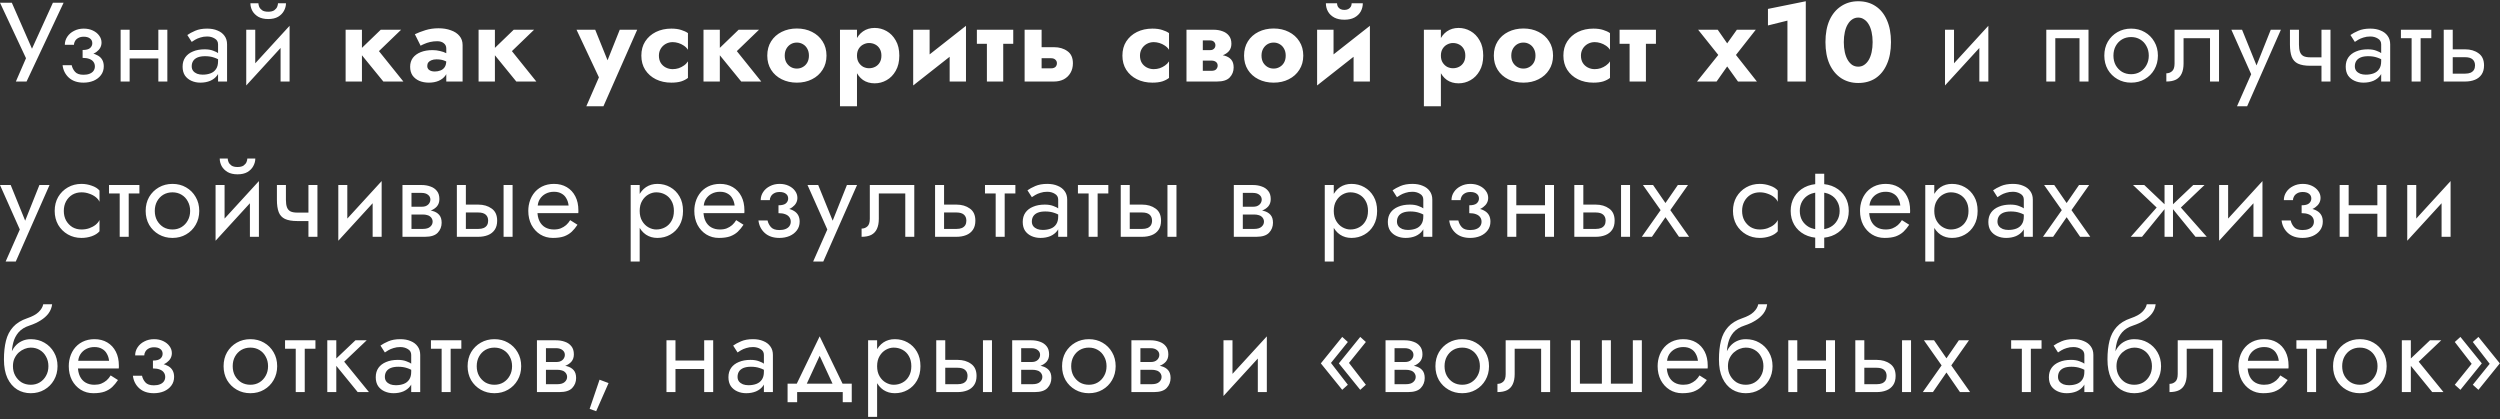 <?xml version="1.0" encoding="UTF-8"?> <svg xmlns="http://www.w3.org/2000/svg" width="644" height="108" viewBox="0 0 644 108" fill="none"><rect x="0" y="0" width="644" height="108" fill="#333333" stroke="none"/> <path d="M16.385 0.7H13.63L7.482 14.214L9.019 14.33L3.045 0.7H0L6.699 14.997L4.089 21H6.844L16.385 0.7ZM21.281 14.33C22.808 14.33 23.997 14.011 24.848 13.373C25.718 12.735 26.153 11.933 26.153 10.966C26.153 10.309 25.95 9.709 25.544 9.168C25.157 8.627 24.616 8.192 23.92 7.863C23.224 7.534 22.441 7.37 21.571 7.37C20.643 7.37 19.811 7.563 19.077 7.95C18.342 8.317 17.762 8.82 17.337 9.458C16.912 10.096 16.699 10.792 16.699 11.546H19.048C19.048 11.237 19.135 10.927 19.309 10.618C19.483 10.289 19.753 10.019 20.121 9.806C20.508 9.574 20.991 9.458 21.571 9.458C22.267 9.458 22.808 9.613 23.195 9.922C23.581 10.212 23.775 10.618 23.775 11.14C23.775 11.623 23.581 12.039 23.195 12.387C22.808 12.716 22.17 12.88 21.281 12.88V14.33ZM21.513 21.29C22.46 21.29 23.33 21.126 24.123 20.797C24.916 20.449 25.544 19.966 26.008 19.347C26.491 18.709 26.733 17.955 26.733 17.085C26.733 15.828 26.24 14.91 25.254 14.33C24.268 13.75 22.944 13.46 21.281 13.46V14.91C21.957 14.91 22.528 14.997 22.992 15.171C23.475 15.345 23.833 15.596 24.065 15.925C24.316 16.254 24.442 16.65 24.442 17.114C24.442 17.539 24.326 17.916 24.094 18.245C23.862 18.574 23.523 18.825 23.079 18.999C22.654 19.173 22.131 19.26 21.513 19.26C20.508 19.26 19.782 19.009 19.338 18.506C18.893 18.003 18.603 17.433 18.468 16.795H16.119C16.273 18.09 16.815 19.163 17.743 20.014C18.69 20.865 19.947 21.29 21.513 21.29ZM32.437 15.055H42.297V12.88H32.437V15.055ZM40.789 7.66V21H43.109V7.66H40.789ZM31.074 7.66V21H33.394V7.66H31.074ZM49.386 17.085C49.386 16.544 49.511 16.08 49.763 15.693C50.014 15.306 50.391 15.007 50.894 14.794C51.416 14.581 52.063 14.475 52.837 14.475C53.687 14.475 54.451 14.591 55.128 14.823C55.804 15.036 56.471 15.374 57.129 15.838V14.475C56.993 14.301 56.742 14.079 56.375 13.808C56.007 13.518 55.514 13.267 54.896 13.054C54.296 12.822 53.571 12.706 52.721 12.706C51.561 12.706 50.555 12.89 49.705 13.257C48.854 13.605 48.197 14.108 47.733 14.765C47.269 15.422 47.037 16.225 47.037 17.172C47.037 18.081 47.24 18.844 47.646 19.463C48.071 20.062 48.632 20.517 49.328 20.826C50.024 21.135 50.787 21.29 51.619 21.29C52.547 21.29 53.388 21.135 54.142 20.826C54.896 20.497 55.495 20.033 55.94 19.434C56.404 18.815 56.636 18.081 56.636 17.23L56.172 15.78C56.172 16.611 55.998 17.278 55.65 17.781C55.321 18.284 54.857 18.651 54.258 18.883C53.658 19.115 52.972 19.231 52.199 19.231C51.677 19.231 51.203 19.154 50.778 18.999C50.352 18.825 50.014 18.583 49.763 18.274C49.511 17.945 49.386 17.549 49.386 17.085ZM49.386 10.792C49.598 10.637 49.888 10.454 50.256 10.241C50.642 10.009 51.097 9.816 51.619 9.661C52.141 9.487 52.721 9.4 53.359 9.4C54.093 9.4 54.741 9.574 55.302 9.922C55.882 10.251 56.172 10.753 56.172 11.43V21H58.492V11.43C58.492 10.56 58.269 9.825 57.825 9.226C57.399 8.627 56.8 8.172 56.027 7.863C55.273 7.534 54.383 7.37 53.359 7.37C52.16 7.37 51.135 7.554 50.285 7.921C49.434 8.288 48.757 8.656 48.255 9.023L49.386 10.792ZM74.452 9.98L74.597 6.645L63.577 18.68L63.432 22.015L74.452 9.98ZM65.752 7.66H63.432V22.015L65.752 18.825V7.66ZM74.597 6.645L72.277 9.835V21H74.597V6.645ZM64.505 0.845C64.505 1.502 64.669 2.15 64.998 2.788C65.346 3.407 65.858 3.919 66.535 4.325C67.231 4.712 68.082 4.905 69.087 4.905C70.112 4.905 70.962 4.712 71.639 4.325C72.316 3.919 72.818 3.407 73.147 2.788C73.495 2.15 73.669 1.502 73.669 0.845H71.61C71.61 1.096 71.542 1.396 71.407 1.744C71.272 2.073 71.02 2.372 70.653 2.643C70.285 2.894 69.763 3.02 69.087 3.02C68.41 3.02 67.888 2.894 67.521 2.643C67.153 2.372 66.902 2.073 66.767 1.744C66.632 1.396 66.564 1.096 66.564 0.845H64.505ZM89.031 7.66V21H93.236V7.66H89.031ZM98.079 7.66L92.366 13.17L98.746 21H103.908L97.615 13.17L103.328 7.66H98.079ZM110.06 17.027C110.06 16.66 110.147 16.35 110.321 16.099C110.515 15.848 110.785 15.654 111.133 15.519C111.501 15.364 111.936 15.287 112.438 15.287C113.192 15.287 113.83 15.384 114.352 15.577C114.894 15.751 115.416 16.022 115.918 16.389V14.33C115.725 14.117 115.396 13.905 114.932 13.692C114.488 13.46 113.956 13.276 113.337 13.141C112.738 12.986 112.1 12.909 111.423 12.909C110.263 12.909 109.248 13.083 108.378 13.431C107.508 13.779 106.832 14.272 106.348 14.91C105.884 15.548 105.652 16.312 105.652 17.201C105.652 18.071 105.855 18.815 106.261 19.434C106.687 20.033 107.267 20.497 108.001 20.826C108.736 21.135 109.567 21.29 110.495 21.29C111.423 21.29 112.255 21.135 112.989 20.826C113.743 20.497 114.333 20.033 114.758 19.434C115.203 18.815 115.425 18.081 115.425 17.23L114.961 15.606C114.961 16.321 114.826 16.882 114.555 17.288C114.285 17.694 113.917 17.984 113.453 18.158C113.009 18.332 112.516 18.419 111.974 18.419C111.646 18.419 111.327 18.371 111.017 18.274C110.727 18.158 110.495 18.003 110.321 17.81C110.147 17.597 110.06 17.336 110.06 17.027ZM108.349 11.778C108.562 11.643 108.881 11.488 109.306 11.314C109.732 11.121 110.225 10.956 110.785 10.821C111.365 10.686 111.974 10.618 112.612 10.618C113.347 10.618 113.917 10.792 114.323 11.14C114.749 11.469 114.961 11.913 114.961 12.474V21H119.166V11.604C119.166 10.676 118.896 9.893 118.354 9.255C117.832 8.617 117.098 8.134 116.15 7.805C115.222 7.457 114.159 7.283 112.96 7.283C111.762 7.283 110.631 7.447 109.567 7.776C108.523 8.105 107.624 8.453 106.87 8.82L108.349 11.778ZM123.283 7.66V21H127.488V7.66H123.283ZM132.331 7.66L126.618 13.17L132.998 21H138.16L131.867 13.17L137.58 7.66H132.331ZM164.142 7.66H159.647L155.384 18.332L157.646 18.361L153.325 7.66H148.511L154.282 19.927L151.034 27.38H155.442L164.142 7.66ZM169.735 14.33C169.735 13.673 169.889 13.083 170.199 12.561C170.508 12.039 170.933 11.623 171.475 11.314C172.035 11.005 172.635 10.85 173.273 10.85C173.756 10.85 174.249 10.927 174.752 11.082C175.254 11.237 175.718 11.459 176.144 11.749C176.588 12.039 176.946 12.397 177.217 12.822V8.53C176.753 8.201 176.173 7.931 175.477 7.718C174.781 7.486 173.93 7.37 172.925 7.37C171.455 7.37 170.131 7.66 168.952 8.24C167.792 8.82 166.873 9.632 166.197 10.676C165.539 11.701 165.211 12.919 165.211 14.33C165.211 15.722 165.539 16.94 166.197 17.984C166.873 19.028 167.792 19.84 168.952 20.42C170.131 21 171.455 21.29 172.925 21.29C173.93 21.29 174.781 21.184 175.477 20.971C176.173 20.739 176.753 20.439 177.217 20.072V15.809C176.946 16.234 176.598 16.592 176.173 16.882C175.767 17.172 175.312 17.404 174.81 17.578C174.326 17.733 173.814 17.81 173.273 17.81C172.635 17.81 172.035 17.665 171.475 17.375C170.933 17.085 170.508 16.689 170.199 16.186C169.889 15.664 169.735 15.045 169.735 14.33ZM181.223 7.66V21H185.428V7.66H181.223ZM190.271 7.66L184.558 13.17L190.938 21H196.1L189.807 13.17L195.52 7.66H190.271ZM197.651 14.33C197.651 15.722 197.98 16.94 198.637 17.984C199.294 19.028 200.203 19.84 201.363 20.42C202.523 21 203.828 21.29 205.278 21.29C206.728 21.29 208.023 21 209.164 20.42C210.324 19.84 211.233 19.028 211.89 17.984C212.567 16.94 212.905 15.722 212.905 14.33C212.905 12.919 212.567 11.691 211.89 10.647C211.233 9.603 210.324 8.791 209.164 8.211C208.023 7.631 206.728 7.341 205.278 7.341C203.828 7.341 202.523 7.631 201.363 8.211C200.203 8.791 199.294 9.603 198.637 10.647C197.98 11.691 197.651 12.919 197.651 14.33ZM202.146 14.33C202.146 13.634 202.291 13.035 202.581 12.532C202.871 12.029 203.248 11.643 203.712 11.372C204.176 11.101 204.698 10.966 205.278 10.966C205.839 10.966 206.351 11.101 206.815 11.372C207.298 11.643 207.675 12.029 207.946 12.532C208.236 13.035 208.381 13.634 208.381 14.33C208.381 15.026 208.236 15.625 207.946 16.128C207.675 16.611 207.298 16.988 206.815 17.259C206.351 17.53 205.839 17.665 205.278 17.665C204.698 17.665 204.176 17.53 203.712 17.259C203.248 16.988 202.871 16.611 202.581 16.128C202.291 15.625 202.146 15.026 202.146 14.33ZM220.76 27.38V7.66H216.381V27.38H220.76ZM231.664 14.33C231.664 12.764 231.354 11.459 230.736 10.415C230.136 9.352 229.353 8.549 228.387 8.008C227.439 7.467 226.415 7.196 225.313 7.196C224.153 7.196 223.147 7.496 222.297 8.095C221.465 8.675 220.827 9.497 220.383 10.56C219.938 11.623 219.716 12.88 219.716 14.33C219.716 15.761 219.938 17.017 220.383 18.1C220.827 19.163 221.465 19.995 222.297 20.594C223.147 21.174 224.153 21.464 225.313 21.464C226.415 21.464 227.439 21.193 228.387 20.652C229.353 20.111 230.136 19.308 230.736 18.245C231.354 17.182 231.664 15.877 231.664 14.33ZM227.053 14.33C227.053 15.026 226.908 15.616 226.618 16.099C226.328 16.582 225.941 16.95 225.458 17.201C224.974 17.452 224.443 17.578 223.863 17.578C223.36 17.578 222.867 17.462 222.384 17.23C221.92 16.979 221.533 16.611 221.224 16.128C220.914 15.645 220.76 15.045 220.76 14.33C220.76 13.615 220.914 13.015 221.224 12.532C221.533 12.049 221.92 11.691 222.384 11.459C222.867 11.208 223.36 11.082 223.863 11.082C224.443 11.082 224.974 11.208 225.458 11.459C225.941 11.71 226.328 12.078 226.618 12.561C226.908 13.044 227.053 13.634 227.053 14.33ZM248.692 11.43L248.837 6.645L235.381 17.23L235.236 22.015L248.692 11.43ZM239.47 7.66H235.236V22.015L239.47 17.926V7.66ZM248.837 6.645L244.632 10.734V21H248.837V6.645ZM251.644 7.66V11.285H261.011V7.66H251.644ZM254.225 8.24V21H258.43V8.24H254.225ZM263.94 7.66V21H268.319V7.66H263.94ZM267.362 14.997H270.726C271.229 14.997 271.606 15.123 271.857 15.374C272.128 15.606 272.263 15.915 272.263 16.302C272.263 16.573 272.196 16.814 272.06 17.027C271.944 17.22 271.77 17.365 271.538 17.462C271.326 17.559 271.055 17.607 270.726 17.607H267.362V21H271.509C272.437 21 273.269 20.816 274.003 20.449C274.738 20.062 275.318 19.511 275.743 18.796C276.169 18.081 276.381 17.249 276.381 16.302C276.381 14.871 275.908 13.827 274.96 13.17C274.032 12.493 272.882 12.155 271.509 12.155H267.362V14.997ZM293.657 14.33C293.657 13.673 293.812 13.083 294.121 12.561C294.431 12.039 294.856 11.623 295.397 11.314C295.958 11.005 296.557 10.85 297.195 10.85C297.679 10.85 298.172 10.927 298.674 11.082C299.177 11.237 299.641 11.459 300.066 11.749C300.511 12.039 300.869 12.397 301.139 12.822V8.53C300.675 8.201 300.095 7.931 299.399 7.718C298.703 7.486 297.853 7.37 296.847 7.37C295.378 7.37 294.054 7.66 292.874 8.24C291.714 8.82 290.796 9.632 290.119 10.676C289.462 11.701 289.133 12.919 289.133 14.33C289.133 15.722 289.462 16.94 290.119 17.984C290.796 19.028 291.714 19.84 292.874 20.42C294.054 21 295.378 21.29 296.847 21.29C297.853 21.29 298.703 21.184 299.399 20.971C300.095 20.739 300.675 20.439 301.139 20.072V15.809C300.869 16.234 300.521 16.592 300.095 16.882C299.689 17.172 299.235 17.404 298.732 17.578C298.249 17.733 297.737 17.81 297.195 17.81C296.557 17.81 295.958 17.665 295.397 17.375C294.856 17.085 294.431 16.689 294.121 16.186C293.812 15.664 293.657 15.045 293.657 14.33ZM308.161 14.04V15.606H312.018C312.328 15.606 312.589 15.645 312.801 15.722C313.014 15.799 313.178 15.896 313.294 16.012C313.43 16.128 313.526 16.263 313.584 16.418C313.642 16.573 313.671 16.737 313.671 16.911C313.671 17.24 313.546 17.549 313.294 17.839C313.062 18.11 312.637 18.245 312.018 18.245H308.161V21H313.497C315.025 21 316.117 20.652 316.774 19.956C317.451 19.241 317.789 18.38 317.789 17.375C317.789 16.505 317.577 15.828 317.151 15.345C316.726 14.862 316.146 14.523 315.411 14.33C314.677 14.137 313.845 14.04 312.917 14.04H308.161ZM308.161 14.62H312.627C313.459 14.62 314.213 14.504 314.889 14.272C315.585 14.021 316.146 13.653 316.571 13.17C316.997 12.667 317.209 12.039 317.209 11.285C317.209 10.415 316.997 9.719 316.571 9.197C316.146 8.656 315.585 8.269 314.889 8.037C314.213 7.786 313.459 7.66 312.627 7.66H308.161V10.415H311.728C312.173 10.415 312.511 10.541 312.743 10.792C312.975 11.024 313.091 11.314 313.091 11.662C313.091 11.817 313.062 11.971 313.004 12.126C312.946 12.281 312.859 12.416 312.743 12.532C312.627 12.648 312.482 12.745 312.308 12.822C312.154 12.88 311.96 12.909 311.728 12.909H308.161V14.62ZM305.638 7.66V21H309.843V7.66H305.638ZM320.469 14.33C320.469 15.722 320.798 16.94 321.455 17.984C322.113 19.028 323.021 19.84 324.181 20.42C325.341 21 326.646 21.29 328.096 21.29C329.546 21.29 330.842 21 331.982 20.42C333.142 19.84 334.051 19.028 334.708 17.984C335.385 16.94 335.723 15.722 335.723 14.33C335.723 12.919 335.385 11.691 334.708 10.647C334.051 9.603 333.142 8.791 331.982 8.211C330.842 7.631 329.546 7.341 328.096 7.341C326.646 7.341 325.341 7.631 324.181 8.211C323.021 8.791 322.113 9.603 321.455 10.647C320.798 11.691 320.469 12.919 320.469 14.33ZM324.964 14.33C324.964 13.634 325.109 13.035 325.399 12.532C325.689 12.029 326.066 11.643 326.53 11.372C326.994 11.101 327.516 10.966 328.096 10.966C328.657 10.966 329.169 11.101 329.633 11.372C330.117 11.643 330.494 12.029 330.764 12.532C331.054 13.035 331.199 13.634 331.199 14.33C331.199 15.026 331.054 15.625 330.764 16.128C330.494 16.611 330.117 16.988 329.633 17.259C329.169 17.53 328.657 17.665 328.096 17.665C327.516 17.665 326.994 17.53 326.53 17.259C326.066 16.988 325.689 16.611 325.399 16.128C325.109 15.625 324.964 15.026 324.964 14.33ZM352.742 11.43L352.887 6.645L339.431 17.23L339.286 22.015L352.742 11.43ZM343.52 7.66H339.286V22.015L343.52 17.926V7.66ZM352.887 6.645L348.682 10.734V21H352.887V6.645ZM341.548 0.845C341.548 1.618 341.732 2.334 342.099 2.991C342.466 3.629 343.008 4.141 343.723 4.528C344.438 4.895 345.299 5.079 346.304 5.079C347.329 5.079 348.189 4.895 348.885 4.528C349.6 4.141 350.142 3.629 350.509 2.991C350.876 2.334 351.06 1.618 351.06 0.845H348.189C348.189 1.174 348.112 1.473 347.957 1.744C347.802 1.995 347.58 2.198 347.29 2.353C347 2.488 346.671 2.556 346.304 2.556C345.937 2.556 345.608 2.488 345.318 2.353C345.028 2.198 344.806 1.995 344.651 1.744C344.496 1.473 344.419 1.174 344.419 0.845H341.548ZM371.174 27.38V7.66H366.795V27.38H371.174ZM382.078 14.33C382.078 12.764 381.769 11.459 381.15 10.415C380.551 9.352 379.768 8.549 378.801 8.008C377.854 7.467 376.829 7.196 375.727 7.196C374.567 7.196 373.562 7.496 372.711 8.095C371.88 8.675 371.242 9.497 370.797 10.56C370.353 11.623 370.13 12.88 370.13 14.33C370.13 15.761 370.353 17.017 370.797 18.1C371.242 19.163 371.88 19.995 372.711 20.594C373.562 21.174 374.567 21.464 375.727 21.464C376.829 21.464 377.854 21.193 378.801 20.652C379.768 20.111 380.551 19.308 381.15 18.245C381.769 17.182 382.078 15.877 382.078 14.33ZM377.467 14.33C377.467 15.026 377.322 15.616 377.032 16.099C376.742 16.582 376.356 16.95 375.872 17.201C375.389 17.452 374.857 17.578 374.277 17.578C373.775 17.578 373.282 17.462 372.798 17.23C372.334 16.979 371.948 16.611 371.638 16.128C371.329 15.645 371.174 15.045 371.174 14.33C371.174 13.615 371.329 13.015 371.638 12.532C371.948 12.049 372.334 11.691 372.798 11.459C373.282 11.208 373.775 11.082 374.277 11.082C374.857 11.082 375.389 11.208 375.872 11.459C376.356 11.71 376.742 12.078 377.032 12.561C377.322 13.044 377.467 13.634 377.467 14.33ZM384.81 14.33C384.81 15.722 385.139 16.94 385.796 17.984C386.453 19.028 387.362 19.84 388.522 20.42C389.682 21 390.987 21.29 392.437 21.29C393.887 21.29 395.182 21 396.323 20.42C397.483 19.84 398.392 19.028 399.049 17.984C399.726 16.94 400.064 15.722 400.064 14.33C400.064 12.919 399.726 11.691 399.049 10.647C398.392 9.603 397.483 8.791 396.323 8.211C395.182 7.631 393.887 7.341 392.437 7.341C390.987 7.341 389.682 7.631 388.522 8.211C387.362 8.791 386.453 9.603 385.796 10.647C385.139 11.691 384.81 12.919 384.81 14.33ZM389.305 14.33C389.305 13.634 389.45 13.035 389.74 12.532C390.03 12.029 390.407 11.643 390.871 11.372C391.335 11.101 391.857 10.966 392.437 10.966C392.998 10.966 393.51 11.101 393.974 11.372C394.457 11.643 394.834 12.029 395.105 12.532C395.395 13.035 395.54 13.634 395.54 14.33C395.54 15.026 395.395 15.625 395.105 16.128C394.834 16.611 394.457 16.988 393.974 17.259C393.51 17.53 392.998 17.665 392.437 17.665C391.857 17.665 391.335 17.53 390.871 17.259C390.407 16.988 390.03 16.611 389.74 16.128C389.45 15.625 389.305 15.026 389.305 14.33ZM407.251 14.33C407.251 13.673 407.406 13.083 407.715 12.561C408.025 12.039 408.45 11.623 408.991 11.314C409.552 11.005 410.151 10.85 410.789 10.85C411.273 10.85 411.766 10.927 412.268 11.082C412.771 11.237 413.235 11.459 413.66 11.749C414.105 12.039 414.463 12.397 414.733 12.822V8.53C414.269 8.201 413.689 7.931 412.993 7.718C412.297 7.486 411.447 7.37 410.441 7.37C408.972 7.37 407.648 7.66 406.468 8.24C405.308 8.82 404.39 9.632 403.713 10.676C403.056 11.701 402.727 12.919 402.727 14.33C402.727 15.722 403.056 16.94 403.713 17.984C404.39 19.028 405.308 19.84 406.468 20.42C407.648 21 408.972 21.29 410.441 21.29C411.447 21.29 412.297 21.184 412.993 20.971C413.689 20.739 414.269 20.439 414.733 20.072V15.809C414.463 16.234 414.115 16.592 413.689 16.882C413.283 17.172 412.829 17.404 412.326 17.578C411.843 17.733 411.331 17.81 410.789 17.81C410.151 17.81 409.552 17.665 408.991 17.375C408.45 17.085 408.025 16.689 407.715 16.186C407.406 15.664 407.251 15.045 407.251 14.33ZM417.202 7.66V11.285H426.569V7.66H417.202ZM419.783 8.24V21H423.988V8.24H419.783ZM447.415 7.66L444.921 11.169L442.485 7.66H437.439L442.63 14.156L437.149 21H442.195L444.921 17.114L447.705 21H452.577L447.183 14.156L452.287 7.66H447.415ZM455.426 6.558L460.443 5.311V21H465.17V0.323L455.426 2.295V6.558ZM474.965 10.85C474.965 9.903 475.052 9.042 475.226 8.269C475.4 7.476 475.652 6.809 475.98 6.268C476.309 5.707 476.696 5.282 477.14 4.992C477.604 4.683 478.117 4.528 478.677 4.528C479.238 4.528 479.741 4.683 480.185 4.992C480.649 5.282 481.046 5.707 481.374 6.268C481.703 6.809 481.954 7.476 482.128 8.269C482.302 9.042 482.389 9.903 482.389 10.85C482.389 11.797 482.302 12.667 482.128 13.46C481.954 14.233 481.703 14.9 481.374 15.461C481.046 16.002 480.649 16.428 480.185 16.737C479.741 17.027 479.238 17.172 478.677 17.172C478.117 17.172 477.604 17.027 477.14 16.737C476.696 16.428 476.309 16.002 475.98 15.461C475.652 14.9 475.4 14.233 475.226 13.46C475.052 12.667 474.965 11.797 474.965 10.85ZM470.238 10.85C470.238 13.054 470.586 14.939 471.282 16.505C471.998 18.071 472.993 19.279 474.269 20.13C475.545 20.961 477.015 21.377 478.677 21.377C480.417 21.377 481.916 20.961 483.172 20.13C484.429 19.279 485.396 18.071 486.072 16.505C486.768 14.939 487.116 13.054 487.116 10.85C487.116 8.646 486.768 6.761 486.072 5.195C485.396 3.629 484.429 2.43 483.172 1.599C481.916 0.748 480.417 0.323 478.677 0.323C477.015 0.323 475.545 0.748 474.269 1.599C472.993 2.43 471.998 3.629 471.282 5.195C470.586 6.761 470.238 8.646 470.238 10.85ZM512.054 9.98L512.199 6.645L501.179 18.68L501.034 22.015L512.054 9.98ZM503.354 7.66H501.034V22.015L503.354 18.825V7.66ZM512.199 6.645L509.879 9.835V21H512.199V6.645ZM538.001 7.66H527.126V21H529.446V9.835H535.681V21H538.001V7.66ZM542.072 14.33C542.072 15.664 542.372 16.863 542.971 17.926C543.59 18.97 544.421 19.792 545.465 20.391C546.509 20.99 547.679 21.29 548.974 21.29C550.289 21.29 551.459 20.99 552.483 20.391C553.527 19.792 554.349 18.97 554.948 17.926C555.567 16.863 555.876 15.664 555.876 14.33C555.876 12.977 555.567 11.778 554.948 10.734C554.349 9.69 553.527 8.868 552.483 8.269C551.459 7.67 550.289 7.37 548.974 7.37C547.679 7.37 546.509 7.67 545.465 8.269C544.421 8.868 543.59 9.69 542.971 10.734C542.372 11.778 542.072 12.977 542.072 14.33ZM544.421 14.33C544.421 13.402 544.615 12.58 545.001 11.865C545.407 11.13 545.949 10.56 546.625 10.154C547.321 9.748 548.104 9.545 548.974 9.545C549.844 9.545 550.618 9.748 551.294 10.154C551.99 10.56 552.532 11.13 552.918 11.865C553.324 12.58 553.527 13.402 553.527 14.33C553.527 15.258 553.324 16.08 552.918 16.795C552.532 17.51 551.99 18.081 551.294 18.506C550.618 18.912 549.844 19.115 548.974 19.115C548.104 19.115 547.321 18.912 546.625 18.506C545.949 18.081 545.407 17.51 545.001 16.795C544.615 16.08 544.421 15.258 544.421 14.33ZM571.62 7.66H560.165V16.36C560.165 17.307 559.953 17.965 559.527 18.332C559.121 18.699 558.628 18.883 558.048 18.883V21C559.054 21 559.885 20.836 560.542 20.507C561.2 20.159 561.683 19.647 561.992 18.97C562.321 18.274 562.485 17.404 562.485 16.36V9.835H569.3V21H571.62V7.66ZM587.559 7.66H584.949L580.831 17.984L581.788 18.1L577.554 7.66H574.799L579.903 19.115L576.249 27.38H578.859L587.559 7.66ZM595.112 16.94H599.665V14.765H595.112V16.94ZM598.012 7.66V21H600.332V7.66H598.012ZM592.212 7.66H589.892V11.488C589.892 12.783 590.046 13.837 590.356 14.649C590.665 15.442 591.197 16.022 591.951 16.389C592.724 16.756 593.778 16.94 595.112 16.94V14.765C594.377 14.765 593.797 14.659 593.372 14.446C592.946 14.214 592.647 13.856 592.473 13.373C592.299 12.89 592.212 12.261 592.212 11.488V7.66ZM606.606 17.085C606.606 16.544 606.732 16.08 606.983 15.693C607.234 15.306 607.611 15.007 608.114 14.794C608.636 14.581 609.284 14.475 610.057 14.475C610.908 14.475 611.671 14.591 612.348 14.823C613.025 15.036 613.692 15.374 614.349 15.838V14.475C614.214 14.301 613.962 14.079 613.595 13.808C613.228 13.518 612.735 13.267 612.116 13.054C611.517 12.822 610.792 12.706 609.941 12.706C608.781 12.706 607.776 12.89 606.925 13.257C606.074 13.605 605.417 14.108 604.953 14.765C604.489 15.422 604.257 16.225 604.257 17.172C604.257 18.081 604.46 18.844 604.866 19.463C605.291 20.062 605.852 20.517 606.548 20.826C607.244 21.135 608.008 21.29 608.839 21.29C609.767 21.29 610.608 21.135 611.362 20.826C612.116 20.497 612.715 20.033 613.16 19.434C613.624 18.815 613.856 18.081 613.856 17.23L613.392 15.78C613.392 16.611 613.218 17.278 612.87 17.781C612.541 18.284 612.077 18.651 611.478 18.883C610.879 19.115 610.192 19.231 609.419 19.231C608.897 19.231 608.423 19.154 607.998 18.999C607.573 18.825 607.234 18.583 606.983 18.274C606.732 17.945 606.606 17.549 606.606 17.085ZM606.606 10.792C606.819 10.637 607.109 10.454 607.476 10.241C607.863 10.009 608.317 9.816 608.839 9.661C609.361 9.487 609.941 9.4 610.579 9.4C611.314 9.4 611.961 9.574 612.522 9.922C613.102 10.251 613.392 10.753 613.392 11.43V21H615.712V11.43C615.712 10.56 615.49 9.825 615.045 9.226C614.62 8.627 614.02 8.172 613.247 7.863C612.493 7.534 611.604 7.37 610.579 7.37C609.38 7.37 608.356 7.554 607.505 7.921C606.654 8.288 605.978 8.656 605.475 9.023L606.606 10.792ZM618.477 7.66V9.835H626.307V7.66H618.477ZM621.232 8.24V21H623.552V8.24H621.232ZM629.505 7.66V21H631.825V7.66H629.505ZM630.868 14.736H635.015C635.866 14.736 636.504 14.92 636.929 15.287C637.354 15.654 637.567 16.176 637.567 16.853C637.567 17.298 637.47 17.684 637.277 18.013C637.084 18.322 636.794 18.564 636.407 18.738C636.04 18.893 635.576 18.97 635.015 18.97H630.868V21H635.015C635.943 21 636.774 20.855 637.509 20.565C638.244 20.275 638.824 19.821 639.249 19.202C639.674 18.583 639.887 17.8 639.887 16.853C639.887 15.422 639.413 14.378 638.466 13.721C637.538 13.044 636.388 12.706 635.015 12.706H630.868V14.736ZM12.76 47.66H10.15L6.032 57.984L6.989 58.1L2.755 47.66H0L5.104 59.115L1.45 67.38H4.06L12.76 47.66ZM16.437 54.33C16.437 53.402 16.63 52.58 17.017 51.865C17.423 51.13 17.964 50.56 18.641 50.154C19.337 49.748 20.12 49.545 20.99 49.545C21.705 49.545 22.372 49.661 22.991 49.893C23.629 50.106 24.18 50.396 24.644 50.763C25.108 51.13 25.436 51.536 25.63 51.981V49.081C25.166 48.54 24.499 48.124 23.629 47.834C22.778 47.525 21.898 47.37 20.99 47.37C19.694 47.37 18.525 47.67 17.481 48.269C16.437 48.868 15.605 49.69 14.987 50.734C14.387 51.778 14.088 52.977 14.088 54.33C14.088 55.664 14.387 56.863 14.987 57.926C15.605 58.97 16.437 59.792 17.481 60.391C18.525 60.99 19.694 61.29 20.99 61.29C21.898 61.29 22.778 61.145 23.629 60.855C24.499 60.546 25.166 60.12 25.63 59.579V56.679C25.436 57.104 25.108 57.51 24.644 57.897C24.18 58.264 23.629 58.564 22.991 58.796C22.372 59.009 21.705 59.115 20.99 59.115C20.12 59.115 19.337 58.912 18.641 58.506C17.964 58.081 17.423 57.51 17.017 56.795C16.63 56.08 16.437 55.258 16.437 54.33ZM28.081 47.66V49.835H35.911V47.66H28.081ZM30.836 48.24V61H33.156V48.24H30.836ZM37.524 54.33C37.524 55.664 37.824 56.863 38.423 57.926C39.042 58.97 39.873 59.792 40.917 60.391C41.961 60.99 43.131 61.29 44.426 61.29C45.741 61.29 46.911 60.99 47.935 60.391C48.979 59.792 49.801 58.97 50.4 57.926C51.019 56.863 51.328 55.664 51.328 54.33C51.328 52.977 51.019 51.778 50.4 50.734C49.801 49.69 48.979 48.868 47.935 48.269C46.911 47.67 45.741 47.37 44.426 47.37C43.131 47.37 41.961 47.67 40.917 48.269C39.873 48.868 39.042 49.69 38.423 50.734C37.824 51.778 37.524 52.977 37.524 54.33ZM39.873 54.33C39.873 53.402 40.067 52.58 40.453 51.865C40.859 51.13 41.401 50.56 42.077 50.154C42.773 49.748 43.556 49.545 44.426 49.545C45.296 49.545 46.07 49.748 46.746 50.154C47.442 50.56 47.984 51.13 48.37 51.865C48.776 52.58 48.979 53.402 48.979 54.33C48.979 55.258 48.776 56.08 48.37 56.795C47.984 57.51 47.442 58.081 46.746 58.506C46.07 58.912 45.296 59.115 44.426 59.115C43.556 59.115 42.773 58.912 42.077 58.506C41.401 58.081 40.859 57.51 40.453 56.795C40.067 56.08 39.873 55.258 39.873 54.33ZM66.55 49.98L66.695 46.645L55.675 58.68L55.531 62.015L66.55 49.98ZM57.85 47.66H55.531V62.015L57.85 58.825V47.66ZM66.695 46.645L64.376 49.835V61H66.695V46.645ZM56.603 40.845C56.603 41.502 56.768 42.15 57.096 42.788C57.444 43.407 57.957 43.919 58.633 44.325C59.33 44.712 60.18 44.905 61.185 44.905C62.21 44.905 63.061 44.712 63.737 44.325C64.414 43.919 64.917 43.407 65.246 42.788C65.594 42.15 65.767 41.502 65.767 40.845H63.709C63.709 41.096 63.641 41.396 63.505 41.744C63.37 42.073 63.119 42.372 62.752 42.643C62.384 42.894 61.862 43.02 61.185 43.02C60.509 43.02 59.987 42.894 59.62 42.643C59.252 42.372 59.001 42.073 58.865 41.744C58.73 41.396 58.663 41.096 58.663 40.845H56.603ZM76.553 56.94H81.106V54.765H76.553V56.94ZM79.453 47.66V61H81.773V47.66H79.453ZM73.653 47.66H71.333V51.488C71.333 52.783 71.488 53.837 71.797 54.649C72.106 55.442 72.638 56.022 73.392 56.389C74.165 56.756 75.219 56.94 76.553 56.94V54.765C75.819 54.765 75.239 54.659 74.813 54.446C74.388 54.214 74.088 53.856 73.914 53.373C73.74 52.89 73.653 52.261 73.653 51.488V47.66ZM98.168 49.98L98.313 46.645L87.293 58.68L87.148 62.015L98.168 49.98ZM89.468 47.66H87.148V62.015L89.468 58.825V47.66ZM98.313 46.645L95.993 49.835V61H98.313V46.645ZM105.039 54.04V55.258H108.896C109.341 55.258 109.718 55.306 110.027 55.403C110.356 55.48 110.617 55.606 110.81 55.78C111.023 55.954 111.177 56.147 111.274 56.36C111.39 56.573 111.448 56.814 111.448 57.085C111.448 57.607 111.235 58.052 110.81 58.419C110.404 58.786 109.766 58.97 108.896 58.97H105.039V61H109.476C111.003 61 112.096 60.652 112.753 59.956C113.43 59.241 113.768 58.38 113.768 57.375C113.768 56.505 113.555 55.828 113.13 55.345C112.705 54.862 112.125 54.523 111.39 54.33C110.655 54.137 109.824 54.04 108.896 54.04H105.039ZM105.039 54.62H108.606C109.437 54.62 110.191 54.504 110.868 54.272C111.564 54.021 112.125 53.653 112.55 53.17C112.975 52.667 113.188 52.039 113.188 51.285C113.188 50.415 112.975 49.719 112.55 49.197C112.125 48.656 111.564 48.269 110.868 48.037C110.191 47.786 109.437 47.66 108.606 47.66H105.039V49.69H108.606C109.302 49.69 109.853 49.854 110.259 50.183C110.665 50.492 110.868 50.908 110.868 51.43C110.868 51.681 110.81 51.923 110.694 52.155C110.597 52.368 110.452 52.561 110.259 52.735C110.066 52.909 109.824 53.044 109.534 53.141C109.263 53.218 108.954 53.257 108.606 53.257H105.039V54.62ZM103.676 47.66V61H105.996V47.66H103.676ZM129.722 47.66V61H132.042V47.66H129.722ZM117.687 47.66V61H120.007V47.66H117.687ZM119.05 54.736H123.197C124.047 54.736 124.685 54.92 125.111 55.287C125.536 55.654 125.749 56.176 125.749 56.853C125.749 57.298 125.652 57.684 125.459 58.013C125.265 58.322 124.975 58.564 124.589 58.738C124.221 58.893 123.757 58.97 123.197 58.97H119.05V61H123.197C124.125 61 124.956 60.855 125.691 60.565C126.425 60.275 127.005 59.821 127.431 59.202C127.856 58.583 128.069 57.8 128.069 56.853C128.069 55.422 127.595 54.378 126.648 53.721C125.72 53.044 124.569 52.706 123.197 52.706H119.05V54.736ZM137.567 54.91H148.964C148.983 54.794 148.993 54.678 148.993 54.562C148.993 54.446 148.993 54.33 148.993 54.214C148.993 52.803 148.732 51.594 148.21 50.589C147.688 49.564 146.953 48.772 146.006 48.211C145.059 47.65 143.957 47.37 142.7 47.37C141.559 47.37 140.525 47.602 139.597 48.066C138.688 48.53 137.944 49.178 137.364 50.009C136.784 50.84 136.397 51.807 136.204 52.909C136.165 53.141 136.136 53.373 136.117 53.605C136.098 53.837 136.088 54.079 136.088 54.33C136.088 55.664 136.359 56.863 136.9 57.926C137.461 58.97 138.215 59.792 139.162 60.391C140.129 60.99 141.211 61.29 142.41 61.29C143.57 61.29 144.537 61.155 145.31 60.884C146.083 60.594 146.741 60.198 147.282 59.695C147.824 59.173 148.317 58.574 148.761 57.897L146.876 56.708C146.586 57.191 146.238 57.617 145.832 57.984C145.426 58.332 144.962 58.612 144.44 58.825C143.937 59.018 143.357 59.115 142.7 59.115C141.83 59.115 141.076 58.931 140.438 58.564C139.8 58.197 139.307 57.655 138.959 56.94C138.611 56.225 138.437 55.355 138.437 54.33L138.495 53.46C138.495 52.629 138.679 51.913 139.046 51.314C139.433 50.695 139.945 50.222 140.583 49.893C141.221 49.564 141.927 49.4 142.7 49.4C143.473 49.4 144.121 49.555 144.643 49.864C145.184 50.154 145.6 50.57 145.89 51.111C146.2 51.633 146.393 52.242 146.47 52.938H137.567V54.91ZM164.782 67.38V47.66H162.462V67.38H164.782ZM175.947 54.33C175.947 52.88 175.648 51.643 175.048 50.618C174.449 49.574 173.647 48.772 172.641 48.211C171.655 47.65 170.553 47.37 169.335 47.37C168.233 47.37 167.257 47.65 166.406 48.211C165.575 48.772 164.918 49.574 164.434 50.618C163.97 51.643 163.738 52.88 163.738 54.33C163.738 55.761 163.97 56.998 164.434 58.042C164.918 59.086 165.575 59.888 166.406 60.449C167.257 61.01 168.233 61.29 169.335 61.29C170.553 61.29 171.655 61.01 172.641 60.449C173.647 59.888 174.449 59.086 175.048 58.042C175.648 56.998 175.947 55.761 175.947 54.33ZM173.598 54.33C173.598 55.355 173.386 56.225 172.96 56.94C172.554 57.655 172.003 58.197 171.307 58.564C170.631 58.931 169.877 59.115 169.045 59.115C168.369 59.115 167.702 58.931 167.044 58.564C166.387 58.197 165.846 57.655 165.42 56.94C164.995 56.225 164.782 55.355 164.782 54.33C164.782 53.305 164.995 52.435 165.42 51.72C165.846 51.005 166.387 50.463 167.044 50.096C167.702 49.729 168.369 49.545 169.045 49.545C169.877 49.545 170.631 49.729 171.307 50.096C172.003 50.463 172.554 51.005 172.96 51.72C173.386 52.435 173.598 53.305 173.598 54.33ZM180.335 54.91H191.732C191.752 54.794 191.761 54.678 191.761 54.562C191.761 54.446 191.761 54.33 191.761 54.214C191.761 52.803 191.5 51.594 190.978 50.589C190.456 49.564 189.722 48.772 188.774 48.211C187.827 47.65 186.725 47.37 185.468 47.37C184.328 47.37 183.293 47.602 182.365 48.066C181.457 48.53 180.712 49.178 180.132 50.009C179.552 50.84 179.166 51.807 178.972 52.909C178.934 53.141 178.905 53.373 178.885 53.605C178.866 53.837 178.856 54.079 178.856 54.33C178.856 55.664 179.127 56.863 179.668 57.926C180.229 58.97 180.983 59.792 181.93 60.391C182.897 60.99 183.98 61.29 185.178 61.29C186.338 61.29 187.305 61.155 188.078 60.884C188.852 60.594 189.509 60.198 190.05 59.695C190.592 59.173 191.085 58.574 191.529 57.897L189.644 56.708C189.354 57.191 189.006 57.617 188.6 57.984C188.194 58.332 187.73 58.612 187.208 58.825C186.706 59.018 186.126 59.115 185.468 59.115C184.598 59.115 183.844 58.931 183.206 58.564C182.568 58.197 182.075 57.655 181.727 56.94C181.379 56.225 181.205 55.355 181.205 54.33L181.263 53.46C181.263 52.629 181.447 51.913 181.814 51.314C182.201 50.695 182.713 50.222 183.351 49.893C183.989 49.564 184.695 49.4 185.468 49.4C186.242 49.4 186.889 49.555 187.411 49.864C187.953 50.154 188.368 50.57 188.658 51.111C188.968 51.633 189.161 52.242 189.238 52.938H180.335V54.91ZM200.538 54.33C202.066 54.33 203.255 54.011 204.105 53.373C204.975 52.735 205.41 51.933 205.41 50.966C205.41 50.309 205.207 49.709 204.801 49.168C204.415 48.627 203.873 48.192 203.177 47.863C202.481 47.534 201.698 47.37 200.828 47.37C199.9 47.37 199.069 47.563 198.334 47.95C197.6 48.317 197.02 48.82 196.594 49.458C196.169 50.096 195.956 50.792 195.956 51.546H198.305C198.305 51.237 198.392 50.927 198.566 50.618C198.74 50.289 199.011 50.019 199.378 49.806C199.765 49.574 200.248 49.458 200.828 49.458C201.524 49.458 202.066 49.613 202.452 49.922C202.839 50.212 203.032 50.618 203.032 51.14C203.032 51.623 202.839 52.039 202.452 52.387C202.066 52.716 201.428 52.88 200.538 52.88V54.33ZM200.77 61.29C201.718 61.29 202.588 61.126 203.38 60.797C204.173 60.449 204.801 59.966 205.265 59.347C205.749 58.709 205.99 57.955 205.99 57.085C205.99 55.828 205.497 54.91 204.511 54.33C203.525 53.75 202.201 53.46 200.538 53.46V54.91C201.215 54.91 201.785 54.997 202.249 55.171C202.733 55.345 203.09 55.596 203.322 55.925C203.574 56.254 203.699 56.65 203.699 57.114C203.699 57.539 203.583 57.916 203.351 58.245C203.119 58.574 202.781 58.825 202.336 58.999C201.911 59.173 201.389 59.26 200.77 59.26C199.765 59.26 199.04 59.009 198.595 58.506C198.151 58.003 197.861 57.433 197.725 56.795H195.376C195.531 58.09 196.072 59.163 197 60.014C197.948 60.865 199.204 61.29 200.77 61.29ZM220.775 47.66H218.165L214.047 57.984L215.004 58.1L210.77 47.66H208.015L213.119 59.115L209.465 67.38H212.075L220.775 47.66ZM235.519 47.66H224.064V56.36C224.064 57.307 223.852 57.965 223.426 58.332C223.02 58.699 222.527 58.883 221.947 58.883V61C222.953 61 223.784 60.836 224.441 60.507C225.099 60.159 225.582 59.647 225.891 58.97C226.22 58.274 226.384 57.404 226.384 56.36V49.835H233.199V61H235.519V47.66ZM240.873 47.66V61H243.193V47.66H240.873ZM242.236 54.736H246.383C247.234 54.736 247.872 54.92 248.297 55.287C248.723 55.654 248.935 56.176 248.935 56.853C248.935 57.298 248.839 57.684 248.645 58.013C248.452 58.322 248.162 58.564 247.775 58.738C247.408 58.893 246.944 58.97 246.383 58.97H242.236V61H246.383C247.311 61 248.143 60.855 248.877 60.565C249.612 60.275 250.192 59.821 250.617 59.202C251.043 58.583 251.255 57.8 251.255 56.853C251.255 55.422 250.782 54.378 249.834 53.721C248.906 53.044 247.756 52.706 246.383 52.706H242.236V54.736ZM253.732 47.66V49.835H261.562V47.66H253.732ZM256.487 48.24V61H258.807V48.24H256.487ZM265.804 57.085C265.804 56.544 265.929 56.08 266.181 55.693C266.432 55.306 266.809 55.007 267.312 54.794C267.834 54.581 268.481 54.475 269.255 54.475C270.105 54.475 270.869 54.591 271.546 54.823C272.222 55.036 272.889 55.374 273.547 55.838V54.475C273.411 54.301 273.16 54.079 272.793 53.808C272.425 53.518 271.932 53.267 271.314 53.054C270.714 52.822 269.989 52.706 269.139 52.706C267.979 52.706 266.973 52.89 266.123 53.257C265.272 53.605 264.615 54.108 264.151 54.765C263.687 55.422 263.455 56.225 263.455 57.172C263.455 58.081 263.658 58.844 264.064 59.463C264.489 60.062 265.05 60.517 265.746 60.826C266.442 61.135 267.205 61.29 268.037 61.29C268.965 61.29 269.806 61.135 270.56 60.826C271.314 60.497 271.913 60.033 272.358 59.434C272.822 58.815 273.054 58.081 273.054 57.23L272.59 55.78C272.59 56.611 272.416 57.278 272.068 57.781C271.739 58.284 271.275 58.651 270.676 58.883C270.076 59.115 269.39 59.231 268.617 59.231C268.095 59.231 267.621 59.154 267.196 58.999C266.77 58.825 266.432 58.583 266.181 58.274C265.929 57.945 265.804 57.549 265.804 57.085ZM265.804 50.792C266.016 50.637 266.306 50.454 266.674 50.241C267.06 50.009 267.515 49.816 268.037 49.661C268.559 49.487 269.139 49.4 269.777 49.4C270.511 49.4 271.159 49.574 271.72 49.922C272.3 50.251 272.59 50.753 272.59 51.43V61H274.91V51.43C274.91 50.56 274.687 49.825 274.243 49.226C273.817 48.627 273.218 48.172 272.445 47.863C271.691 47.534 270.801 47.37 269.777 47.37C268.578 47.37 267.553 47.554 266.703 47.921C265.852 48.288 265.175 48.656 264.673 49.023L265.804 50.792ZM277.675 47.66V49.835H285.505V47.66H277.675ZM280.43 48.24V61H282.75V48.24H280.43ZM300.738 47.66V61H303.058V47.66H300.738ZM288.703 47.66V61H291.023V47.66H288.703ZM290.066 54.736H294.213C295.064 54.736 295.702 54.92 296.127 55.287C296.552 55.654 296.765 56.176 296.765 56.853C296.765 57.298 296.668 57.684 296.475 58.013C296.282 58.322 295.992 58.564 295.605 58.738C295.238 58.893 294.774 58.97 294.213 58.97H290.066V61H294.213C295.141 61 295.972 60.855 296.707 60.565C297.442 60.275 298.022 59.821 298.447 59.202C298.872 58.583 299.085 57.8 299.085 56.853C299.085 55.422 298.611 54.378 297.664 53.721C296.736 53.044 295.586 52.706 294.213 52.706H290.066V54.736ZM319.192 54.04V55.258H323.049C323.493 55.258 323.87 55.306 324.18 55.403C324.508 55.48 324.769 55.606 324.963 55.78C325.175 55.954 325.33 56.147 325.427 56.36C325.543 56.573 325.601 56.814 325.601 57.085C325.601 57.607 325.388 58.052 324.963 58.419C324.557 58.786 323.919 58.97 323.049 58.97H319.192V61H323.629C325.156 61 326.248 60.652 326.906 59.956C327.582 59.241 327.921 58.38 327.921 57.375C327.921 56.505 327.708 55.828 327.283 55.345C326.857 54.862 326.277 54.523 325.543 54.33C324.808 54.137 323.977 54.04 323.049 54.04H319.192ZM319.192 54.62H322.759C323.59 54.62 324.344 54.504 325.021 54.272C325.717 54.021 326.277 53.653 326.703 53.17C327.128 52.667 327.341 52.039 327.341 51.285C327.341 50.415 327.128 49.719 326.703 49.197C326.277 48.656 325.717 48.269 325.021 48.037C324.344 47.786 323.59 47.66 322.759 47.66H319.192V49.69H322.759C323.455 49.69 324.006 49.854 324.412 50.183C324.818 50.492 325.021 50.908 325.021 51.43C325.021 51.681 324.963 51.923 324.847 52.155C324.75 52.368 324.605 52.561 324.412 52.735C324.218 52.909 323.977 53.044 323.687 53.141C323.416 53.218 323.107 53.257 322.759 53.257H319.192V54.62ZM317.829 47.66V61H320.149V47.66H317.829ZM343.579 67.38V47.66H341.259V67.38H343.579ZM354.744 54.33C354.744 52.88 354.444 51.643 353.845 50.618C353.245 49.574 352.443 48.772 351.438 48.211C350.452 47.65 349.35 47.37 348.132 47.37C347.03 47.37 346.053 47.65 345.203 48.211C344.371 48.772 343.714 49.574 343.231 50.618C342.767 51.643 342.535 52.88 342.535 54.33C342.535 55.761 342.767 56.998 343.231 58.042C343.714 59.086 344.371 59.888 345.203 60.449C346.053 61.01 347.03 61.29 348.132 61.29C349.35 61.29 350.452 61.01 351.438 60.449C352.443 59.888 353.245 59.086 353.845 58.042C354.444 56.998 354.744 55.761 354.744 54.33ZM352.395 54.33C352.395 55.355 352.182 56.225 351.757 56.94C351.351 57.655 350.8 58.197 350.104 58.564C349.427 58.931 348.673 59.115 347.842 59.115C347.165 59.115 346.498 58.931 345.841 58.564C345.183 58.197 344.642 57.655 344.217 56.94C343.791 56.225 343.579 55.355 343.579 54.33C343.579 53.305 343.791 52.435 344.217 51.72C344.642 51.005 345.183 50.463 345.841 50.096C346.498 49.729 347.165 49.545 347.842 49.545C348.673 49.545 349.427 49.729 350.104 50.096C350.8 50.463 351.351 51.005 351.757 51.72C352.182 52.435 352.395 53.305 352.395 54.33ZM359.857 57.085C359.857 56.544 359.982 56.08 360.234 55.693C360.485 55.306 360.862 55.007 361.365 54.794C361.887 54.581 362.534 54.475 363.308 54.475C364.158 54.475 364.922 54.591 365.599 54.823C366.275 55.036 366.942 55.374 367.6 55.838V54.475C367.464 54.301 367.213 54.079 366.846 53.808C366.478 53.518 365.985 53.267 365.367 53.054C364.767 52.822 364.042 52.706 363.192 52.706C362.032 52.706 361.026 52.89 360.176 53.257C359.325 53.605 358.668 54.108 358.204 54.765C357.74 55.422 357.508 56.225 357.508 57.172C357.508 58.081 357.711 58.844 358.117 59.463C358.542 60.062 359.103 60.517 359.799 60.826C360.495 61.135 361.258 61.29 362.09 61.29C363.018 61.29 363.859 61.135 364.613 60.826C365.367 60.497 365.966 60.033 366.411 59.434C366.875 58.815 367.107 58.081 367.107 57.23L366.643 55.78C366.643 56.611 366.469 57.278 366.121 57.781C365.792 58.284 365.328 58.651 364.729 58.883C364.129 59.115 363.443 59.231 362.67 59.231C362.148 59.231 361.674 59.154 361.249 58.999C360.823 58.825 360.485 58.583 360.234 58.274C359.982 57.945 359.857 57.549 359.857 57.085ZM359.857 50.792C360.069 50.637 360.359 50.454 360.727 50.241C361.113 50.009 361.568 49.816 362.09 49.661C362.612 49.487 363.192 49.4 363.83 49.4C364.564 49.4 365.212 49.574 365.773 49.922C366.353 50.251 366.643 50.753 366.643 51.43V61H368.963V51.43C368.963 50.56 368.74 49.825 368.296 49.226C367.87 48.627 367.271 48.172 366.498 47.863C365.744 47.534 364.854 47.37 363.83 47.37C362.631 47.37 361.606 47.554 360.756 47.921C359.905 48.288 359.228 48.656 358.726 49.023L359.857 50.792ZM378.485 54.33C380.012 54.33 381.201 54.011 382.052 53.373C382.922 52.735 383.357 51.933 383.357 50.966C383.357 50.309 383.154 49.709 382.748 49.168C382.361 48.627 381.82 48.192 381.124 47.863C380.428 47.534 379.645 47.37 378.775 47.37C377.847 47.37 377.016 47.563 376.281 47.95C375.546 48.317 374.966 48.82 374.541 49.458C374.116 50.096 373.903 50.792 373.903 51.546H376.252C376.252 51.237 376.339 50.927 376.513 50.618C376.687 50.289 376.958 50.019 377.325 49.806C377.712 49.574 378.195 49.458 378.775 49.458C379.471 49.458 380.012 49.613 380.399 49.922C380.786 50.212 380.979 50.618 380.979 51.14C380.979 51.623 380.786 52.039 380.399 52.387C380.012 52.716 379.374 52.88 378.485 52.88V54.33ZM378.717 61.29C379.664 61.29 380.534 61.126 381.327 60.797C382.12 60.449 382.748 59.966 383.212 59.347C383.695 58.709 383.937 57.955 383.937 57.085C383.937 55.828 383.444 54.91 382.458 54.33C381.472 53.75 380.148 53.46 378.485 53.46V54.91C379.162 54.91 379.732 54.997 380.196 55.171C380.679 55.345 381.037 55.596 381.269 55.925C381.52 56.254 381.646 56.65 381.646 57.114C381.646 57.539 381.53 57.916 381.298 58.245C381.066 58.574 380.728 58.825 380.283 58.999C379.858 59.173 379.336 59.26 378.717 59.26C377.712 59.26 376.987 59.009 376.542 58.506C376.097 58.003 375.807 57.433 375.672 56.795H373.323C373.478 58.09 374.019 59.163 374.947 60.014C375.894 60.865 377.151 61.29 378.717 61.29ZM389.641 55.055H399.501V52.88H389.641V55.055ZM397.993 47.66V61H400.313V47.66H397.993ZM388.278 47.66V61H390.598V47.66H388.278ZM417.581 47.66V61H419.901V47.66H417.581ZM405.546 47.66V61H407.866V47.66H405.546ZM406.909 54.736H411.056C411.906 54.736 412.544 54.92 412.97 55.287C413.395 55.654 413.608 56.176 413.608 56.853C413.608 57.298 413.511 57.684 413.318 58.013C413.124 58.322 412.834 58.564 412.448 58.738C412.08 58.893 411.616 58.97 411.056 58.97H406.909V61H411.056C411.984 61 412.815 60.855 413.55 60.565C414.284 60.275 414.864 59.821 415.29 59.202C415.715 58.583 415.928 57.8 415.928 56.853C415.928 55.422 415.454 54.378 414.507 53.721C413.579 53.044 412.428 52.706 411.056 52.706H406.909V54.736ZM432.212 47.66L429.022 52.3L425.832 47.66H423.222L427.775 54.127L422.932 61H425.542L429.022 55.954L432.502 61H435.112L430.269 54.127L434.822 47.66H432.212ZM448.763 54.33C448.763 53.402 448.957 52.58 449.343 51.865C449.749 51.13 450.291 50.56 450.967 50.154C451.663 49.748 452.446 49.545 453.316 49.545C454.032 49.545 454.699 49.661 455.317 49.893C455.955 50.106 456.506 50.396 456.97 50.763C457.434 51.13 457.763 51.536 457.956 51.981V49.081C457.492 48.54 456.825 48.124 455.955 47.834C455.105 47.525 454.225 47.37 453.316 47.37C452.021 47.37 450.851 47.67 449.807 48.269C448.763 48.868 447.932 49.69 447.313 50.734C446.714 51.778 446.414 52.977 446.414 54.33C446.414 55.664 446.714 56.863 447.313 57.926C447.932 58.97 448.763 59.792 449.807 60.391C450.851 60.99 452.021 61.29 453.316 61.29C454.225 61.29 455.105 61.145 455.955 60.855C456.825 60.546 457.492 60.12 457.956 59.579V56.679C457.763 57.104 457.434 57.51 456.97 57.897C456.506 58.264 455.955 58.564 455.317 58.796C454.699 59.009 454.032 59.115 453.316 59.115C452.446 59.115 451.663 58.912 450.967 58.506C450.291 58.081 449.749 57.51 449.343 56.795C448.957 56.08 448.763 55.258 448.763 54.33ZM467.6 44.76V63.9H469.92V44.76H467.6ZM461.278 54.33C461.278 55.664 461.587 56.863 462.206 57.926C462.825 58.97 463.695 59.792 464.816 60.391C465.957 60.99 467.271 61.29 468.76 61.29C470.268 61.29 471.583 60.99 472.704 60.391C473.825 59.792 474.695 58.97 475.314 57.926C475.933 56.863 476.242 55.664 476.242 54.33C476.242 52.977 475.933 51.778 475.314 50.734C474.695 49.69 473.825 48.868 472.704 48.269C471.583 47.67 470.268 47.37 468.76 47.37C467.271 47.37 465.957 47.67 464.816 48.269C463.695 48.868 462.825 49.69 462.206 50.734C461.587 51.778 461.278 52.977 461.278 54.33ZM463.627 54.33C463.627 53.402 463.83 52.58 464.236 51.865C464.661 51.13 465.251 50.56 466.005 50.154C466.778 49.748 467.697 49.545 468.76 49.545C469.823 49.545 470.732 49.748 471.486 50.154C472.259 50.56 472.849 51.13 473.255 51.865C473.68 52.58 473.893 53.402 473.893 54.33C473.893 55.258 473.68 56.08 473.255 56.795C472.849 57.51 472.259 58.081 471.486 58.506C470.732 58.912 469.823 59.115 468.76 59.115C467.697 59.115 466.778 58.912 466.005 58.506C465.251 58.081 464.661 57.51 464.236 56.795C463.83 56.08 463.627 55.258 463.627 54.33ZM480.619 54.91H492.016C492.035 54.794 492.045 54.678 492.045 54.562C492.045 54.446 492.045 54.33 492.045 54.214C492.045 52.803 491.784 51.594 491.262 50.589C490.74 49.564 490.005 48.772 489.058 48.211C488.111 47.65 487.009 47.37 485.752 47.37C484.611 47.37 483.577 47.602 482.649 48.066C481.74 48.53 480.996 49.178 480.416 50.009C479.836 50.84 479.449 51.807 479.256 52.909C479.217 53.141 479.188 53.373 479.169 53.605C479.15 53.837 479.14 54.079 479.14 54.33C479.14 55.664 479.411 56.863 479.952 57.926C480.513 58.97 481.267 59.792 482.214 60.391C483.181 60.99 484.263 61.29 485.462 61.29C486.622 61.29 487.589 61.155 488.362 60.884C489.135 60.594 489.793 60.198 490.334 59.695C490.875 59.173 491.368 58.574 491.813 57.897L489.928 56.708C489.638 57.191 489.29 57.617 488.884 57.984C488.478 58.332 488.014 58.612 487.492 58.825C486.989 59.018 486.409 59.115 485.752 59.115C484.882 59.115 484.128 58.931 483.49 58.564C482.852 58.197 482.359 57.655 482.011 56.94C481.663 56.225 481.489 55.355 481.489 54.33L481.547 53.46C481.547 52.629 481.731 51.913 482.098 51.314C482.485 50.695 482.997 50.222 483.635 49.893C484.273 49.564 484.979 49.4 485.752 49.4C486.525 49.4 487.173 49.555 487.695 49.864C488.236 50.154 488.652 50.57 488.942 51.111C489.251 51.633 489.445 52.242 489.522 52.938H480.619V54.91ZM498.27 67.38V47.66H495.95V67.38H498.27ZM509.435 54.33C509.435 52.88 509.135 51.643 508.536 50.618C507.936 49.574 507.134 48.772 506.129 48.211C505.143 47.65 504.041 47.37 502.823 47.37C501.721 47.37 500.744 47.65 499.894 48.211C499.062 48.772 498.405 49.574 497.922 50.618C497.458 51.643 497.226 52.88 497.226 54.33C497.226 55.761 497.458 56.998 497.922 58.042C498.405 59.086 499.062 59.888 499.894 60.449C500.744 61.01 501.721 61.29 502.823 61.29C504.041 61.29 505.143 61.01 506.129 60.449C507.134 59.888 507.936 59.086 508.536 58.042C509.135 56.998 509.435 55.761 509.435 54.33ZM507.086 54.33C507.086 55.355 506.873 56.225 506.448 56.94C506.042 57.655 505.491 58.197 504.795 58.564C504.118 58.931 503.364 59.115 502.533 59.115C501.856 59.115 501.189 58.931 500.532 58.564C499.874 58.197 499.333 57.655 498.908 56.94C498.482 56.225 498.27 55.355 498.27 54.33C498.27 53.305 498.482 52.435 498.908 51.72C499.333 51.005 499.874 50.463 500.532 50.096C501.189 49.729 501.856 49.545 502.533 49.545C503.364 49.545 504.118 49.729 504.795 50.096C505.491 50.463 506.042 51.005 506.448 51.72C506.873 52.435 507.086 53.305 507.086 54.33ZM514.548 57.085C514.548 56.544 514.674 56.08 514.925 55.693C515.176 55.306 515.553 55.007 516.056 54.794C516.578 54.581 517.226 54.475 517.999 54.475C518.85 54.475 519.613 54.591 520.29 54.823C520.967 55.036 521.634 55.374 522.291 55.838V54.475C522.156 54.301 521.904 54.079 521.537 53.808C521.17 53.518 520.677 53.267 520.058 53.054C519.459 52.822 518.734 52.706 517.883 52.706C516.723 52.706 515.718 52.89 514.867 53.257C514.016 53.605 513.359 54.108 512.895 54.765C512.431 55.422 512.199 56.225 512.199 57.172C512.199 58.081 512.402 58.844 512.808 59.463C513.233 60.062 513.794 60.517 514.49 60.826C515.186 61.135 515.95 61.29 516.781 61.29C517.709 61.29 518.55 61.135 519.304 60.826C520.058 60.497 520.657 60.033 521.102 59.434C521.566 58.815 521.798 58.081 521.798 57.23L521.334 55.78C521.334 56.611 521.16 57.278 520.812 57.781C520.483 58.284 520.019 58.651 519.42 58.883C518.821 59.115 518.134 59.231 517.361 59.231C516.839 59.231 516.365 59.154 515.94 58.999C515.515 58.825 515.176 58.583 514.925 58.274C514.674 57.945 514.548 57.549 514.548 57.085ZM514.548 50.792C514.761 50.637 515.051 50.454 515.418 50.241C515.805 50.009 516.259 49.816 516.781 49.661C517.303 49.487 517.883 49.4 518.521 49.4C519.256 49.4 519.903 49.574 520.464 49.922C521.044 50.251 521.334 50.753 521.334 51.43V61H523.654V51.43C523.654 50.56 523.432 49.825 522.987 49.226C522.562 48.627 521.962 48.172 521.189 47.863C520.435 47.534 519.546 47.37 518.521 47.37C517.322 47.37 516.298 47.554 515.447 47.921C514.596 48.288 513.92 48.656 513.417 49.023L514.548 50.792ZM535.554 47.66L532.364 52.3L529.174 47.66H526.564L531.117 54.127L526.274 61H528.884L532.364 55.954L535.844 61H538.454L533.611 54.127L538.164 47.66H535.554ZM564.981 47.66L559.181 53.17L565.561 61H568.461L561.791 53.46L567.881 47.66H564.981ZM559.761 47.66H557.586V61H559.761V47.66ZM552.366 47.66H549.466L555.556 53.46L548.886 61H551.786L558.166 53.17L552.366 47.66ZM582.666 49.98L582.811 46.645L571.791 58.68L571.646 62.015L582.666 49.98ZM573.966 47.66H571.646V62.015L573.966 58.825V47.66ZM582.811 46.645L580.491 49.835V61H582.811V46.645ZM592.9 54.33C594.428 54.33 595.617 54.011 596.467 53.373C597.337 52.735 597.772 51.933 597.772 50.966C597.772 50.309 597.569 49.709 597.163 49.168C596.777 48.627 596.235 48.192 595.539 47.863C594.843 47.534 594.06 47.37 593.19 47.37C592.262 47.37 591.431 47.563 590.696 47.95C589.962 48.317 589.382 48.82 588.956 49.458C588.531 50.096 588.318 50.792 588.318 51.546H590.667C590.667 51.237 590.754 50.927 590.928 50.618C591.102 50.289 591.373 50.019 591.74 49.806C592.127 49.574 592.61 49.458 593.19 49.458C593.886 49.458 594.428 49.613 594.814 49.922C595.201 50.212 595.394 50.618 595.394 51.14C595.394 51.623 595.201 52.039 594.814 52.387C594.428 52.716 593.79 52.88 592.9 52.88V54.33ZM593.132 61.29C594.08 61.29 594.95 61.126 595.742 60.797C596.535 60.449 597.163 59.966 597.627 59.347C598.111 58.709 598.352 57.955 598.352 57.085C598.352 55.828 597.859 54.91 596.873 54.33C595.887 53.75 594.563 53.46 592.9 53.46V54.91C593.577 54.91 594.147 54.997 594.611 55.171C595.095 55.345 595.452 55.596 595.684 55.925C595.936 56.254 596.061 56.65 596.061 57.114C596.061 57.539 595.945 57.916 595.713 58.245C595.481 58.574 595.143 58.825 594.698 58.999C594.273 59.173 593.751 59.26 593.132 59.26C592.127 59.26 591.402 59.009 590.957 58.506C590.513 58.003 590.223 57.433 590.087 56.795H587.738C587.893 58.09 588.434 59.163 589.362 60.014C590.31 60.865 591.566 61.29 593.132 61.29ZM604.057 55.055H613.917V52.88H604.057V55.055ZM612.409 47.66V61H614.729V47.66H612.409ZM602.694 47.66V61H605.014V47.66H602.694ZM631.126 49.98L631.271 46.645L620.251 58.68L620.106 62.015L631.126 49.98ZM622.426 47.66H620.106V62.015L622.426 58.825V47.66ZM631.271 46.645L628.951 49.835V61H631.271V46.645ZM7.917 89.545C8.787 89.545 9.56 89.748 10.237 90.154C10.933 90.56 11.474 91.13 11.861 91.865C12.267 92.58 12.47 93.402 12.47 94.33C12.47 95.258 12.267 96.08 11.861 96.795C11.474 97.51 10.933 98.081 10.237 98.506C9.56 98.912 8.787 99.115 7.917 99.115C7.047 99.115 6.264 98.912 5.568 98.506C4.891 98.081 4.35 97.51 3.944 96.795C3.538 96.08 3.335 95.258 3.335 94.33L1.015 92.59C1.015 94.504 1.315 96.109 1.914 97.404C2.533 98.699 3.364 99.676 4.408 100.333C5.452 100.971 6.622 101.29 7.917 101.29C9.232 101.29 10.401 100.99 11.426 100.391C12.47 99.792 13.292 98.97 13.891 97.926C14.51 96.863 14.819 95.664 14.819 94.33C14.819 92.977 14.51 91.778 13.891 90.734C13.292 89.69 12.47 88.868 11.426 88.269C10.401 87.67 9.232 87.37 7.917 87.37V89.545ZM2.291 94.33H3.335C3.335 93.557 3.47 92.88 3.741 92.3C4.031 91.701 4.398 91.198 4.843 90.792C5.307 90.386 5.81 90.077 6.351 89.864C6.892 89.651 7.414 89.545 7.917 89.545V87.37C7.086 87.37 6.322 87.534 5.626 87.863C4.949 88.172 4.36 88.627 3.857 89.226C3.354 89.825 2.968 90.56 2.697 91.43C2.426 92.281 2.291 93.247 2.291 94.33ZM1.015 92.59L3.045 94.127V91.14C3.045 90.173 3.171 89.207 3.422 88.24C3.673 87.254 4.128 86.374 4.785 85.601C5.462 84.828 6.399 84.248 7.598 83.861C8.661 83.513 9.609 83.078 10.44 82.556C11.291 82.034 11.977 81.425 12.499 80.729C13.021 80.014 13.33 79.231 13.427 78.38H11.136C11.001 79.076 10.604 79.743 9.947 80.381C9.309 81 8.333 81.531 7.018 81.976C5.471 82.498 4.253 83.252 3.364 84.238C2.494 85.205 1.885 86.384 1.537 87.776C1.189 89.168 1.015 90.773 1.015 92.59ZM19.195 94.91H30.592C30.611 94.794 30.621 94.678 30.621 94.562C30.621 94.446 30.621 94.33 30.621 94.214C30.621 92.803 30.36 91.594 29.838 90.589C29.316 89.564 28.581 88.772 27.634 88.211C26.687 87.65 25.585 87.37 24.328 87.37C23.187 87.37 22.153 87.602 21.225 88.066C20.316 88.53 19.572 89.178 18.992 90.009C18.412 90.84 18.025 91.807 17.832 92.909C17.793 93.141 17.764 93.373 17.745 93.605C17.726 93.837 17.716 94.079 17.716 94.33C17.716 95.664 17.987 96.863 18.528 97.926C19.089 98.97 19.843 99.792 20.79 100.391C21.757 100.99 22.839 101.29 24.038 101.29C25.198 101.29 26.165 101.155 26.938 100.884C27.711 100.594 28.369 100.198 28.91 99.695C29.451 99.173 29.944 98.574 30.389 97.897L28.504 96.708C28.214 97.191 27.866 97.617 27.46 97.984C27.054 98.332 26.59 98.612 26.068 98.825C25.565 99.018 24.985 99.115 24.328 99.115C23.458 99.115 22.704 98.931 22.066 98.564C21.428 98.197 20.935 97.655 20.587 96.94C20.239 96.225 20.065 95.355 20.065 94.33L20.123 93.46C20.123 92.629 20.307 91.913 20.674 91.314C21.061 90.695 21.573 90.222 22.211 89.893C22.849 89.564 23.555 89.4 24.328 89.4C25.101 89.4 25.749 89.555 26.271 89.864C26.812 90.154 27.228 90.57 27.518 91.111C27.827 91.633 28.021 92.242 28.098 92.938H19.195V94.91ZM39.398 94.33C40.925 94.33 42.114 94.011 42.965 93.373C43.835 92.735 44.27 91.933 44.27 90.966C44.27 90.309 44.067 89.709 43.661 89.168C43.274 88.627 42.733 88.192 42.037 87.863C41.341 87.534 40.558 87.37 39.688 87.37C38.76 87.37 37.928 87.563 37.194 87.95C36.459 88.317 35.879 88.82 35.454 89.458C35.029 90.096 34.816 90.792 34.816 91.546H37.165C37.165 91.237 37.252 90.927 37.426 90.618C37.6 90.289 37.87 90.019 38.238 89.806C38.624 89.574 39.108 89.458 39.688 89.458C40.384 89.458 40.925 89.613 41.312 89.922C41.699 90.212 41.892 90.618 41.892 91.14C41.892 91.623 41.699 92.039 41.312 92.387C40.925 92.716 40.287 92.88 39.398 92.88V94.33ZM39.63 101.29C40.577 101.29 41.447 101.126 42.24 100.797C43.032 100.449 43.661 99.966 44.125 99.347C44.608 98.709 44.85 97.955 44.85 97.085C44.85 95.828 44.357 94.91 43.371 94.33C42.385 93.75 41.06 93.46 39.398 93.46V94.91C40.075 94.91 40.645 94.997 41.109 95.171C41.592 95.345 41.95 95.596 42.182 95.925C42.433 96.254 42.559 96.65 42.559 97.114C42.559 97.539 42.443 97.916 42.211 98.245C41.979 98.574 41.641 98.825 41.196 98.999C40.77 99.173 40.248 99.26 39.63 99.26C38.624 99.26 37.9 99.009 37.455 98.506C37.01 98.003 36.72 97.433 36.585 96.795H34.236C34.391 98.09 34.932 99.163 35.86 100.014C36.807 100.865 38.064 101.29 39.63 101.29ZM57.596 94.33C57.596 95.664 57.895 96.863 58.495 97.926C59.113 98.97 59.945 99.792 60.989 100.391C62.033 100.99 63.202 101.29 64.498 101.29C65.812 101.29 66.982 100.99 68.007 100.391C69.051 99.792 69.872 98.97 70.472 97.926C71.09 96.863 71.4 95.664 71.4 94.33C71.4 92.977 71.09 91.778 70.472 90.734C69.872 89.69 69.051 88.868 68.007 88.269C66.982 87.67 65.812 87.37 64.498 87.37C63.202 87.37 62.033 87.67 60.989 88.269C59.945 88.868 59.113 89.69 58.495 90.734C57.895 91.778 57.596 92.977 57.596 94.33ZM59.945 94.33C59.945 93.402 60.138 92.58 60.525 91.865C60.931 91.13 61.472 90.56 62.149 90.154C62.845 89.748 63.628 89.545 64.498 89.545C65.368 89.545 66.141 89.748 66.818 90.154C67.514 90.56 68.055 91.13 68.442 91.865C68.848 92.58 69.051 93.402 69.051 94.33C69.051 95.258 68.848 96.08 68.442 96.795C68.055 97.51 67.514 98.081 66.818 98.506C66.141 98.912 65.368 99.115 64.498 99.115C63.628 99.115 62.845 98.912 62.149 98.506C61.472 98.081 60.931 97.51 60.525 96.795C60.138 96.08 59.945 95.258 59.945 94.33ZM73.427 87.66V89.835H81.257V87.66H73.427ZM76.182 88.24V101H78.502V88.24H76.182ZM84.31 87.66V101H86.63V87.66H84.31ZM91.56 87.66L85.76 93.17L92.14 101H95.04L88.66 93.17L94.46 87.66H91.56ZM99.141 97.085C99.141 96.544 99.267 96.08 99.518 95.693C99.769 95.306 100.146 95.007 100.649 94.794C101.171 94.581 101.819 94.475 102.592 94.475C103.443 94.475 104.206 94.591 104.883 94.823C105.56 95.036 106.227 95.374 106.884 95.838V94.475C106.749 94.301 106.497 94.079 106.13 93.808C105.763 93.518 105.27 93.267 104.651 93.054C104.052 92.822 103.327 92.706 102.476 92.706C101.316 92.706 100.311 92.89 99.46 93.257C98.609 93.605 97.952 94.108 97.488 94.765C97.024 95.422 96.792 96.225 96.792 97.172C96.792 98.081 96.995 98.844 97.401 99.463C97.826 100.062 98.387 100.517 99.083 100.826C99.779 101.135 100.543 101.29 101.374 101.29C102.302 101.29 103.143 101.135 103.897 100.826C104.651 100.497 105.25 100.033 105.695 99.434C106.159 98.815 106.391 98.081 106.391 97.23L105.927 95.78C105.927 96.611 105.753 97.278 105.405 97.781C105.076 98.284 104.612 98.651 104.013 98.883C103.414 99.115 102.727 99.231 101.954 99.231C101.432 99.231 100.958 99.154 100.533 98.999C100.108 98.825 99.769 98.583 99.518 98.274C99.267 97.945 99.141 97.549 99.141 97.085ZM99.141 90.792C99.354 90.637 99.644 90.454 100.011 90.241C100.398 90.009 100.852 89.816 101.374 89.661C101.896 89.487 102.476 89.4 103.114 89.4C103.849 89.4 104.496 89.574 105.057 89.922C105.637 90.251 105.927 90.753 105.927 91.43V101H108.247V91.43C108.247 90.56 108.025 89.825 107.58 89.226C107.155 88.627 106.555 88.172 105.782 87.863C105.028 87.534 104.139 87.37 103.114 87.37C101.915 87.37 100.891 87.554 100.04 87.921C99.189 88.288 98.513 88.656 98.01 89.023L99.141 90.792ZM111.012 87.66V89.835H118.842V87.66H111.012ZM113.767 88.24V101H116.087V88.24H113.767ZM120.455 94.33C120.455 95.664 120.755 96.863 121.354 97.926C121.973 98.97 122.804 99.792 123.848 100.391C124.892 100.99 126.062 101.29 127.357 101.29C128.672 101.29 129.842 100.99 130.866 100.391C131.91 99.792 132.732 98.97 133.331 97.926C133.95 96.863 134.259 95.664 134.259 94.33C134.259 92.977 133.95 91.778 133.331 90.734C132.732 89.69 131.91 88.868 130.866 88.269C129.842 87.67 128.672 87.37 127.357 87.37C126.062 87.37 124.892 87.67 123.848 88.269C122.804 88.868 121.973 89.69 121.354 90.734C120.755 91.778 120.455 92.977 120.455 94.33ZM122.804 94.33C122.804 93.402 122.998 92.58 123.384 91.865C123.79 91.13 124.332 90.56 125.008 90.154C125.704 89.748 126.487 89.545 127.357 89.545C128.227 89.545 129.001 89.748 129.677 90.154C130.373 90.56 130.915 91.13 131.301 91.865C131.707 92.58 131.91 93.402 131.91 94.33C131.91 95.258 131.707 96.08 131.301 96.795C130.915 97.51 130.373 98.081 129.677 98.506C129.001 98.912 128.227 99.115 127.357 99.115C126.487 99.115 125.704 98.912 125.008 98.506C124.332 98.081 123.79 97.51 123.384 96.795C122.998 96.08 122.804 95.258 122.804 94.33ZM139.679 94.04V95.258H143.536C143.981 95.258 144.358 95.306 144.667 95.403C144.996 95.48 145.257 95.606 145.45 95.78C145.663 95.954 145.818 96.147 145.914 96.36C146.03 96.573 146.088 96.814 146.088 97.085C146.088 97.607 145.876 98.052 145.45 98.419C145.044 98.786 144.406 98.97 143.536 98.97H139.679V101H144.116C145.644 101 146.736 100.652 147.393 99.956C148.07 99.241 148.408 98.38 148.408 97.375C148.408 96.505 148.196 95.828 147.77 95.345C147.345 94.862 146.765 94.523 146.03 94.33C145.296 94.137 144.464 94.04 143.536 94.04H139.679ZM139.679 94.62H143.246C144.078 94.62 144.832 94.504 145.508 94.272C146.204 94.021 146.765 93.653 147.19 93.17C147.616 92.667 147.828 92.039 147.828 91.285C147.828 90.415 147.616 89.719 147.19 89.197C146.765 88.656 146.204 88.269 145.508 88.037C144.832 87.786 144.078 87.66 143.246 87.66H139.679V89.69H143.246C143.942 89.69 144.493 89.854 144.899 90.183C145.305 90.492 145.508 90.908 145.508 91.43C145.508 91.681 145.45 91.923 145.334 92.155C145.238 92.368 145.093 92.561 144.899 92.735C144.706 92.909 144.464 93.044 144.174 93.141C143.904 93.218 143.594 93.257 143.246 93.257H139.679V94.62ZM138.316 87.66V101H140.636V87.66H138.316ZM154.444 97.81L151.892 105.321L153.574 105.93L156.764 98.68L154.444 97.81ZM173.045 95.055H182.905V92.88H173.045V95.055ZM181.397 87.66V101H183.717V87.66H181.397ZM171.682 87.66V101H174.002V87.66H171.682ZM189.994 97.085C189.994 96.544 190.119 96.08 190.371 95.693C190.622 95.306 190.999 95.007 191.502 94.794C192.024 94.581 192.671 94.475 193.445 94.475C194.295 94.475 195.059 94.591 195.736 94.823C196.412 95.036 197.079 95.374 197.737 95.838V94.475C197.601 94.301 197.35 94.079 196.983 93.808C196.615 93.518 196.122 93.267 195.504 93.054C194.904 92.822 194.179 92.706 193.329 92.706C192.169 92.706 191.163 92.89 190.313 93.257C189.462 93.605 188.805 94.108 188.341 94.765C187.877 95.422 187.645 96.225 187.645 97.172C187.645 98.081 187.848 98.844 188.254 99.463C188.679 100.062 189.24 100.517 189.936 100.826C190.632 101.135 191.395 101.29 192.227 101.29C193.155 101.29 193.996 101.135 194.75 100.826C195.504 100.497 196.103 100.033 196.548 99.434C197.012 98.815 197.244 98.081 197.244 97.23L196.78 95.78C196.78 96.611 196.606 97.278 196.258 97.781C195.929 98.284 195.465 98.651 194.866 98.883C194.266 99.115 193.58 99.231 192.807 99.231C192.285 99.231 191.811 99.154 191.386 98.999C190.96 98.825 190.622 98.583 190.371 98.274C190.119 97.945 189.994 97.549 189.994 97.085ZM189.994 90.792C190.206 90.637 190.496 90.454 190.864 90.241C191.25 90.009 191.705 89.816 192.227 89.661C192.749 89.487 193.329 89.4 193.967 89.4C194.701 89.4 195.349 89.574 195.91 89.922C196.49 90.251 196.78 90.753 196.78 91.43V101H199.1V91.43C199.1 90.56 198.877 89.825 198.433 89.226C198.007 88.627 197.408 88.172 196.635 87.863C195.881 87.534 194.991 87.37 193.967 87.37C192.768 87.37 191.743 87.554 190.893 87.921C190.042 88.288 189.365 88.656 188.863 89.023L189.994 90.792ZM211.145 91.662L215.06 100.13H217.67L211.145 86.645L204.62 100.13H207.23L211.145 91.662ZM217.09 101V103.61H219.41V98.825H202.88V103.61H205.345V101H217.09ZM225.943 107.38V87.66H223.623V107.38H225.943ZM237.108 94.33C237.108 92.88 236.808 91.643 236.209 90.618C235.61 89.574 234.807 88.772 233.802 88.211C232.816 87.65 231.714 87.37 230.496 87.37C229.394 87.37 228.418 87.65 227.567 88.211C226.736 88.772 226.078 89.574 225.595 90.618C225.131 91.643 224.899 92.88 224.899 94.33C224.899 95.761 225.131 96.998 225.595 98.042C226.078 99.086 226.736 99.888 227.567 100.449C228.418 101.01 229.394 101.29 230.496 101.29C231.714 101.29 232.816 101.01 233.802 100.449C234.807 99.888 235.61 99.086 236.209 98.042C236.808 96.998 237.108 95.761 237.108 94.33ZM234.759 94.33C234.759 95.355 234.546 96.225 234.121 96.94C233.715 97.655 233.164 98.197 232.468 98.564C231.791 98.931 231.037 99.115 230.206 99.115C229.529 99.115 228.862 98.931 228.205 98.564C227.548 98.197 227.006 97.655 226.581 96.94C226.156 96.225 225.943 95.355 225.943 94.33C225.943 93.305 226.156 92.435 226.581 91.72C227.006 91.005 227.548 90.463 228.205 90.096C228.862 89.729 229.529 89.545 230.206 89.545C231.037 89.545 231.791 89.729 232.468 90.096C233.164 90.463 233.715 91.005 234.121 91.72C234.546 92.435 234.759 93.305 234.759 94.33ZM253.212 87.66V101H255.532V87.66H253.212ZM241.177 87.66V101H243.497V87.66H241.177ZM242.54 94.736H246.687C247.538 94.736 248.176 94.92 248.601 95.287C249.026 95.654 249.239 96.176 249.239 96.853C249.239 97.298 249.142 97.684 248.949 98.013C248.756 98.322 248.466 98.564 248.079 98.738C247.712 98.893 247.248 98.97 246.687 98.97H242.54V101H246.687C247.615 101 248.446 100.855 249.181 100.565C249.916 100.275 250.496 99.821 250.921 99.202C251.346 98.583 251.559 97.8 251.559 96.853C251.559 95.422 251.085 94.378 250.138 93.721C249.21 93.044 248.06 92.706 246.687 92.706H242.54V94.736ZM262.101 94.04V95.258H265.958C266.403 95.258 266.78 95.306 267.089 95.403C267.418 95.48 267.679 95.606 267.872 95.78C268.085 95.954 268.24 96.147 268.336 96.36C268.452 96.573 268.51 96.814 268.51 97.085C268.51 97.607 268.298 98.052 267.872 98.419C267.466 98.786 266.828 98.97 265.958 98.97H262.101V101H266.538C268.066 101 269.158 100.652 269.815 99.956C270.492 99.241 270.83 98.38 270.83 97.375C270.83 96.505 270.618 95.828 270.192 95.345C269.767 94.862 269.187 94.523 268.452 94.33C267.718 94.137 266.886 94.04 265.958 94.04H262.101ZM262.101 94.62H265.668C266.5 94.62 267.254 94.504 267.93 94.272C268.626 94.021 269.187 93.653 269.612 93.17C270.038 92.667 270.25 92.039 270.25 91.285C270.25 90.415 270.038 89.719 269.612 89.197C269.187 88.656 268.626 88.269 267.93 88.037C267.254 87.786 266.5 87.66 265.668 87.66H262.101V89.69H265.668C266.364 89.69 266.915 89.854 267.321 90.183C267.727 90.492 267.93 90.908 267.93 91.43C267.93 91.681 267.872 91.923 267.756 92.155C267.66 92.368 267.515 92.561 267.321 92.735C267.128 92.909 266.886 93.044 266.596 93.141C266.326 93.218 266.016 93.257 265.668 93.257H262.101V94.62ZM260.738 87.66V101H263.058V87.66H260.738ZM273.589 94.33C273.589 95.664 273.889 96.863 274.488 97.926C275.107 98.97 275.938 99.792 276.982 100.391C278.026 100.99 279.196 101.29 280.491 101.29C281.806 101.29 282.975 100.99 284 100.391C285.044 99.792 285.866 98.97 286.465 97.926C287.084 96.863 287.393 95.664 287.393 94.33C287.393 92.977 287.084 91.778 286.465 90.734C285.866 89.69 285.044 88.868 284 88.269C282.975 87.67 281.806 87.37 280.491 87.37C279.196 87.37 278.026 87.67 276.982 88.269C275.938 88.868 275.107 89.69 274.488 90.734C273.889 91.778 273.589 92.977 273.589 94.33ZM275.938 94.33C275.938 93.402 276.131 92.58 276.518 91.865C276.924 91.13 277.465 90.56 278.142 90.154C278.838 89.748 279.621 89.545 280.491 89.545C281.361 89.545 282.134 89.748 282.811 90.154C283.507 90.56 284.048 91.13 284.435 91.865C284.841 92.58 285.044 93.402 285.044 94.33C285.044 95.258 284.841 96.08 284.435 96.795C284.048 97.51 283.507 98.081 282.811 98.506C282.134 98.912 281.361 99.115 280.491 99.115C279.621 99.115 278.838 98.912 278.142 98.506C277.465 98.081 276.924 97.51 276.518 96.795C276.131 96.08 275.938 95.258 275.938 94.33ZM292.813 94.04V95.258H296.67C297.115 95.258 297.492 95.306 297.801 95.403C298.13 95.48 298.391 95.606 298.584 95.78C298.797 95.954 298.951 96.147 299.048 96.36C299.164 96.573 299.222 96.814 299.222 97.085C299.222 97.607 299.009 98.052 298.584 98.419C298.178 98.786 297.54 98.97 296.67 98.97H292.813V101H297.25C298.777 101 299.87 100.652 300.527 99.956C301.204 99.241 301.542 98.38 301.542 97.375C301.542 96.505 301.329 95.828 300.904 95.345C300.479 94.862 299.899 94.523 299.164 94.33C298.429 94.137 297.598 94.04 296.67 94.04H292.813ZM292.813 94.62H296.38C297.211 94.62 297.965 94.504 298.642 94.272C299.338 94.021 299.899 93.653 300.324 93.17C300.749 92.667 300.962 92.039 300.962 91.285C300.962 90.415 300.749 89.719 300.324 89.197C299.899 88.656 299.338 88.269 298.642 88.037C297.965 87.786 297.211 87.66 296.38 87.66H292.813V89.69H296.38C297.076 89.69 297.627 89.854 298.033 90.183C298.439 90.492 298.642 90.908 298.642 91.43C298.642 91.681 298.584 91.923 298.468 92.155C298.371 92.368 298.226 92.561 298.033 92.735C297.84 92.909 297.598 93.044 297.308 93.141C297.037 93.218 296.728 93.257 296.38 93.257H292.813V94.62ZM291.45 87.66V101H293.77V87.66H291.45ZM326.19 89.98L326.335 86.645L315.315 98.68L315.17 102.015L326.19 89.98ZM317.49 87.66H315.17V102.015L317.49 98.825V87.66ZM326.335 86.645L324.015 89.835V101H326.335V86.645ZM347.497 93.489L351.847 88.095L350.397 86.79L344.887 93.605L350.397 100.42L351.847 99.115L347.497 93.489ZM342.857 93.489L347.207 88.095L345.757 86.79L340.247 93.605L345.757 100.42L347.207 99.115L342.857 93.489ZM358.278 94.04V95.258H362.135C362.58 95.258 362.957 95.306 363.266 95.403C363.595 95.48 363.856 95.606 364.049 95.78C364.262 95.954 364.417 96.147 364.513 96.36C364.629 96.573 364.687 96.814 364.687 97.085C364.687 97.607 364.475 98.052 364.049 98.419C363.643 98.786 363.005 98.97 362.135 98.97H358.278V101H362.715C364.243 101 365.335 100.652 365.992 99.956C366.669 99.241 367.007 98.38 367.007 97.375C367.007 96.505 366.795 95.828 366.369 95.345C365.944 94.862 365.364 94.523 364.629 94.33C363.895 94.137 363.063 94.04 362.135 94.04H358.278ZM358.278 94.62H361.845C362.677 94.62 363.431 94.504 364.107 94.272C364.803 94.021 365.364 93.653 365.789 93.17C366.215 92.667 366.427 92.039 366.427 91.285C366.427 90.415 366.215 89.719 365.789 89.197C365.364 88.656 364.803 88.269 364.107 88.037C363.431 87.786 362.677 87.66 361.845 87.66H358.278V89.69H361.845C362.541 89.69 363.092 89.854 363.498 90.183C363.904 90.492 364.107 90.908 364.107 91.43C364.107 91.681 364.049 91.923 363.933 92.155C363.837 92.368 363.692 92.561 363.498 92.735C363.305 92.909 363.063 93.044 362.773 93.141C362.503 93.218 362.193 93.257 361.845 93.257H358.278V94.62ZM356.915 87.66V101H359.235V87.66H356.915ZM369.766 94.33C369.766 95.664 370.066 96.863 370.665 97.926C371.284 98.97 372.115 99.792 373.159 100.391C374.203 100.99 375.373 101.29 376.668 101.29C377.983 101.29 379.152 100.99 380.177 100.391C381.221 99.792 382.043 98.97 382.642 97.926C383.261 96.863 383.57 95.664 383.57 94.33C383.57 92.977 383.261 91.778 382.642 90.734C382.043 89.69 381.221 88.868 380.177 88.269C379.152 87.67 377.983 87.37 376.668 87.37C375.373 87.37 374.203 87.67 373.159 88.269C372.115 88.868 371.284 89.69 370.665 90.734C370.066 91.778 369.766 92.977 369.766 94.33ZM372.115 94.33C372.115 93.402 372.308 92.58 372.695 91.865C373.101 91.13 373.642 90.56 374.319 90.154C375.015 89.748 375.798 89.545 376.668 89.545C377.538 89.545 378.311 89.748 378.988 90.154C379.684 90.56 380.225 91.13 380.612 91.865C381.018 92.58 381.221 93.402 381.221 94.33C381.221 95.258 381.018 96.08 380.612 96.795C380.225 97.51 379.684 98.081 378.988 98.506C378.311 98.912 377.538 99.115 376.668 99.115C375.798 99.115 375.015 98.912 374.319 98.506C373.642 98.081 373.101 97.51 372.695 96.795C372.308 96.08 372.115 95.258 372.115 94.33ZM399.314 87.66H387.859V96.36C387.859 97.307 387.646 97.965 387.221 98.332C386.815 98.699 386.322 98.883 385.742 98.883V101C386.747 101 387.579 100.836 388.236 100.507C388.893 100.159 389.377 99.647 389.686 98.97C390.015 98.274 390.179 97.404 390.179 96.36V89.835H396.994V101H399.314V87.66ZM414.963 98.825V87.66H412.643V98.825H406.988V87.66H404.668V101H422.938V87.66H420.618V98.825H414.963ZM428.485 94.91H439.882C439.901 94.794 439.911 94.678 439.911 94.562C439.911 94.446 439.911 94.33 439.911 94.214C439.911 92.803 439.65 91.594 439.128 90.589C438.606 89.564 437.871 88.772 436.924 88.211C435.976 87.65 434.874 87.37 433.618 87.37C432.477 87.37 431.443 87.602 430.515 88.066C429.606 88.53 428.862 89.178 428.282 90.009C427.702 90.84 427.315 91.807 427.122 92.909C427.083 93.141 427.054 93.373 427.035 93.605C427.015 93.837 427.006 94.079 427.006 94.33C427.006 95.664 427.276 96.863 427.818 97.926C428.378 98.97 429.132 99.792 430.08 100.391C431.046 100.99 432.129 101.29 433.328 101.29C434.488 101.29 435.454 101.155 436.228 100.884C437.001 100.594 437.658 100.198 438.2 99.695C438.741 99.173 439.234 98.574 439.679 97.897L437.794 96.708C437.504 97.191 437.156 97.617 436.75 97.984C436.344 98.332 435.88 98.612 435.358 98.825C434.855 99.018 434.275 99.115 433.618 99.115C432.748 99.115 431.994 98.931 431.356 98.564C430.718 98.197 430.225 97.655 429.877 96.94C429.529 96.225 429.355 95.355 429.355 94.33L429.413 93.46C429.413 92.629 429.596 91.913 429.964 91.314C430.35 90.695 430.863 90.222 431.501 89.893C432.139 89.564 432.844 89.4 433.618 89.4C434.391 89.4 435.039 89.555 435.561 89.864C436.102 90.154 436.518 90.57 436.808 91.111C437.117 91.633 437.31 92.242 437.388 92.938H428.485V94.91ZM449.703 89.545C450.573 89.545 451.346 89.748 452.023 90.154C452.719 90.56 453.26 91.13 453.647 91.865C454.053 92.58 454.256 93.402 454.256 94.33C454.256 95.258 454.053 96.08 453.647 96.795C453.26 97.51 452.719 98.081 452.023 98.506C451.346 98.912 450.573 99.115 449.703 99.115C448.833 99.115 448.05 98.912 447.354 98.506C446.677 98.081 446.136 97.51 445.73 96.795C445.324 96.08 445.121 95.258 445.121 94.33L442.801 92.59C442.801 94.504 443.1 96.109 443.7 97.404C444.318 98.699 445.15 99.676 446.194 100.333C447.238 100.971 448.407 101.29 449.703 101.29C451.017 101.29 452.187 100.99 453.212 100.391C454.256 99.792 455.077 98.97 455.677 97.926C456.295 96.863 456.605 95.664 456.605 94.33C456.605 92.977 456.295 91.778 455.677 90.734C455.077 89.69 454.256 88.868 453.212 88.269C452.187 87.67 451.017 87.37 449.703 87.37V89.545ZM444.077 94.33H445.121C445.121 93.557 445.256 92.88 445.527 92.3C445.817 91.701 446.184 91.198 446.629 90.792C447.093 90.386 447.595 90.077 448.137 89.864C448.678 89.651 449.2 89.545 449.703 89.545V87.37C448.871 87.37 448.108 87.534 447.412 87.863C446.735 88.172 446.145 88.627 445.643 89.226C445.14 89.825 444.753 90.56 444.483 91.43C444.212 92.281 444.077 93.247 444.077 94.33ZM442.801 92.59L444.831 94.127V91.14C444.831 90.173 444.956 89.207 445.208 88.24C445.459 87.254 445.913 86.374 446.571 85.601C447.247 84.828 448.185 84.248 449.384 83.861C450.447 83.513 451.394 83.078 452.226 82.556C453.076 82.034 453.763 81.425 454.285 80.729C454.807 80.014 455.116 79.231 455.213 78.38H452.922C452.786 79.076 452.39 79.743 451.733 80.381C451.095 81 450.118 81.531 448.804 81.976C447.257 82.498 446.039 83.252 445.15 84.238C444.28 85.205 443.671 86.384 443.323 87.776C442.975 89.168 442.801 90.773 442.801 92.59ZM462.025 95.055H471.885V92.88H462.025V95.055ZM470.377 87.66V101H472.697V87.66H470.377ZM460.662 87.66V101H462.982V87.66H460.662ZM489.964 87.66V101H492.284V87.66H489.964ZM477.929 87.66V101H480.249V87.66H477.929ZM479.292 94.736H483.439C484.29 94.736 484.928 94.92 485.353 95.287C485.778 95.654 485.991 96.176 485.991 96.853C485.991 97.298 485.894 97.684 485.701 98.013C485.508 98.322 485.218 98.564 484.831 98.738C484.464 98.893 484 98.97 483.439 98.97H479.292V101H483.439C484.367 101 485.198 100.855 485.933 100.565C486.668 100.275 487.248 99.821 487.673 99.202C488.098 98.583 488.311 97.8 488.311 96.853C488.311 95.422 487.837 94.378 486.89 93.721C485.962 93.044 484.812 92.706 483.439 92.706H479.292V94.736ZM504.595 87.66L501.405 92.3L498.215 87.66H495.605L500.158 94.127L495.315 101H497.925L501.405 95.954L504.885 101H507.495L502.652 94.127L507.205 87.66H504.595ZM518.073 87.66V89.835H525.903V87.66H518.073ZM520.828 88.24V101H523.148V88.24H520.828ZM530.144 97.085C530.144 96.544 530.27 96.08 530.521 95.693C530.773 95.306 531.15 95.007 531.652 94.794C532.174 94.581 532.822 94.475 533.595 94.475C534.446 94.475 535.21 94.591 535.886 94.823C536.563 95.036 537.23 95.374 537.887 95.838V94.475C537.752 94.301 537.501 94.079 537.133 93.808C536.766 93.518 536.273 93.267 535.654 93.054C535.055 92.822 534.33 92.706 533.479 92.706C532.319 92.706 531.314 92.89 530.463 93.257C529.613 93.605 528.955 94.108 528.491 94.765C528.027 95.422 527.795 96.225 527.795 97.172C527.795 98.081 527.998 98.844 528.404 99.463C528.83 100.062 529.39 100.517 530.086 100.826C530.782 101.135 531.546 101.29 532.377 101.29C533.305 101.29 534.146 101.135 534.9 100.826C535.654 100.497 536.254 100.033 536.698 99.434C537.162 98.815 537.394 98.081 537.394 97.23L536.93 95.78C536.93 96.611 536.756 97.278 536.408 97.781C536.08 98.284 535.616 98.651 535.016 98.883C534.417 99.115 533.731 99.231 532.957 99.231C532.435 99.231 531.962 99.154 531.536 98.999C531.111 98.825 530.773 98.583 530.521 98.274C530.27 97.945 530.144 97.549 530.144 97.085ZM530.144 90.792C530.357 90.637 530.647 90.454 531.014 90.241C531.401 90.009 531.855 89.816 532.377 89.661C532.899 89.487 533.479 89.4 534.117 89.4C534.852 89.4 535.5 89.574 536.06 89.922C536.64 90.251 536.93 90.753 536.93 91.43V101H539.25V91.43C539.25 90.56 539.028 89.825 538.583 89.226C538.158 88.627 537.559 88.172 536.785 87.863C536.031 87.534 535.142 87.37 534.117 87.37C532.919 87.37 531.894 87.554 531.043 87.921C530.193 88.288 529.516 88.656 529.013 89.023L530.144 90.792ZM549.788 89.545C550.658 89.545 551.431 89.748 552.108 90.154C552.804 90.56 553.345 91.13 553.732 91.865C554.138 92.58 554.341 93.402 554.341 94.33C554.341 95.258 554.138 96.08 553.732 96.795C553.345 97.51 552.804 98.081 552.108 98.506C551.431 98.912 550.658 99.115 549.788 99.115C548.918 99.115 548.135 98.912 547.439 98.506C546.762 98.081 546.221 97.51 545.815 96.795C545.409 96.08 545.206 95.258 545.206 94.33L542.886 92.59C542.886 94.504 543.185 96.109 543.785 97.404C544.403 98.699 545.235 99.676 546.279 100.333C547.323 100.971 548.492 101.29 549.788 101.29C551.102 101.29 552.272 100.99 553.297 100.391C554.341 99.792 555.162 98.97 555.762 97.926C556.38 96.863 556.69 95.664 556.69 94.33C556.69 92.977 556.38 91.778 555.762 90.734C555.162 89.69 554.341 88.868 553.297 88.269C552.272 87.67 551.102 87.37 549.788 87.37V89.545ZM544.162 94.33H545.206C545.206 93.557 545.341 92.88 545.612 92.3C545.902 91.701 546.269 91.198 546.714 90.792C547.178 90.386 547.68 90.077 548.222 89.864C548.763 89.651 549.285 89.545 549.788 89.545V87.37C548.956 87.37 548.193 87.534 547.497 87.863C546.82 88.172 546.23 88.627 545.728 89.226C545.225 89.825 544.838 90.56 544.568 91.43C544.297 92.281 544.162 93.247 544.162 94.33ZM542.886 92.59L544.916 94.127V91.14C544.916 90.173 545.041 89.207 545.293 88.24C545.544 87.254 545.998 86.374 546.656 85.601C547.332 84.828 548.27 84.248 549.469 83.861C550.532 83.513 551.479 83.078 552.311 82.556C553.161 82.034 553.848 81.425 554.37 80.729C554.892 80.014 555.201 79.231 555.298 78.38H553.007C552.871 79.076 552.475 79.743 551.818 80.381C551.18 81 550.203 81.531 548.889 81.976C547.342 82.498 546.124 83.252 545.235 84.238C544.365 85.205 543.756 86.384 543.408 87.776C543.06 89.168 542.886 90.773 542.886 92.59ZM572.434 87.66H560.979V96.36C560.979 97.307 560.766 97.965 560.341 98.332C559.935 98.699 559.442 98.883 558.862 98.883V101C559.867 101 560.698 100.836 561.356 100.507C562.013 100.159 562.496 99.647 562.806 98.97C563.134 98.274 563.299 97.404 563.299 96.36V89.835H570.114V101H572.434V87.66ZM578.107 94.91H589.504C589.523 94.794 589.533 94.678 589.533 94.562C589.533 94.446 589.533 94.33 589.533 94.214C589.533 92.803 589.272 91.594 588.75 90.589C588.228 89.564 587.493 88.772 586.546 88.211C585.598 87.65 584.496 87.37 583.24 87.37C582.099 87.37 581.065 87.602 580.137 88.066C579.228 88.53 578.484 89.178 577.904 90.009C577.324 90.84 576.937 91.807 576.744 92.909C576.705 93.141 576.676 93.373 576.657 93.605C576.637 93.837 576.628 94.079 576.628 94.33C576.628 95.664 576.898 96.863 577.44 97.926C578 98.97 578.754 99.792 579.702 100.391C580.668 100.99 581.751 101.29 582.95 101.29C584.11 101.29 585.076 101.155 585.85 100.884C586.623 100.594 587.28 100.198 587.822 99.695C588.363 99.173 588.856 98.574 589.301 97.897L587.416 96.708C587.126 97.191 586.778 97.617 586.372 97.984C585.966 98.332 585.502 98.612 584.98 98.825C584.477 99.018 583.897 99.115 583.24 99.115C582.37 99.115 581.616 98.931 580.978 98.564C580.34 98.197 579.847 97.655 579.499 96.94C579.151 96.225 578.977 95.355 578.977 94.33L579.035 93.46C579.035 92.629 579.218 91.913 579.586 91.314C579.972 90.695 580.485 90.222 581.123 89.893C581.761 89.564 582.466 89.4 583.24 89.4C584.013 89.4 584.661 89.555 585.183 89.864C585.724 90.154 586.14 90.57 586.43 91.111C586.739 91.633 586.932 92.242 587.01 92.938H578.107V94.91ZM591.552 87.66V89.835H599.382V87.66H591.552ZM594.307 88.24V101H596.627V88.24H594.307ZM600.996 94.33C600.996 95.664 601.295 96.863 601.895 97.926C602.513 98.97 603.345 99.792 604.389 100.391C605.433 100.99 606.602 101.29 607.898 101.29C609.212 101.29 610.382 100.99 611.407 100.391C612.451 99.792 613.272 98.97 613.872 97.926C614.49 96.863 614.8 95.664 614.8 94.33C614.8 92.977 614.49 91.778 613.872 90.734C613.272 89.69 612.451 88.868 611.407 88.269C610.382 87.67 609.212 87.37 607.898 87.37C606.602 87.37 605.433 87.67 604.389 88.269C603.345 88.868 602.513 89.69 601.895 90.734C601.295 91.778 600.996 92.977 600.996 94.33ZM603.345 94.33C603.345 93.402 603.538 92.58 603.925 91.865C604.331 91.13 604.872 90.56 605.549 90.154C606.245 89.748 607.028 89.545 607.898 89.545C608.768 89.545 609.541 89.748 610.218 90.154C610.914 90.56 611.455 91.13 611.842 91.865C612.248 92.58 612.451 93.402 612.451 94.33C612.451 95.258 612.248 96.08 611.842 96.795C611.455 97.51 610.914 98.081 610.218 98.506C609.541 98.912 608.768 99.115 607.898 99.115C607.028 99.115 606.245 98.912 605.549 98.506C604.872 98.081 604.331 97.51 603.925 96.795C603.538 96.08 603.345 95.258 603.345 94.33ZM618.712 87.66V101H621.032V87.66H618.712ZM625.962 87.66L620.162 93.17L626.542 101H629.442L623.062 93.17L628.862 87.66H625.962ZM636.704 93.721L632.354 99.115L633.804 100.42L639.314 93.605L633.804 86.79L632.354 88.095L636.704 93.721ZM641.344 93.721L636.994 99.115L638.444 100.42L643.954 93.605L638.444 86.79L636.994 88.095L641.344 93.721Z" fill="white"></path> </svg> 